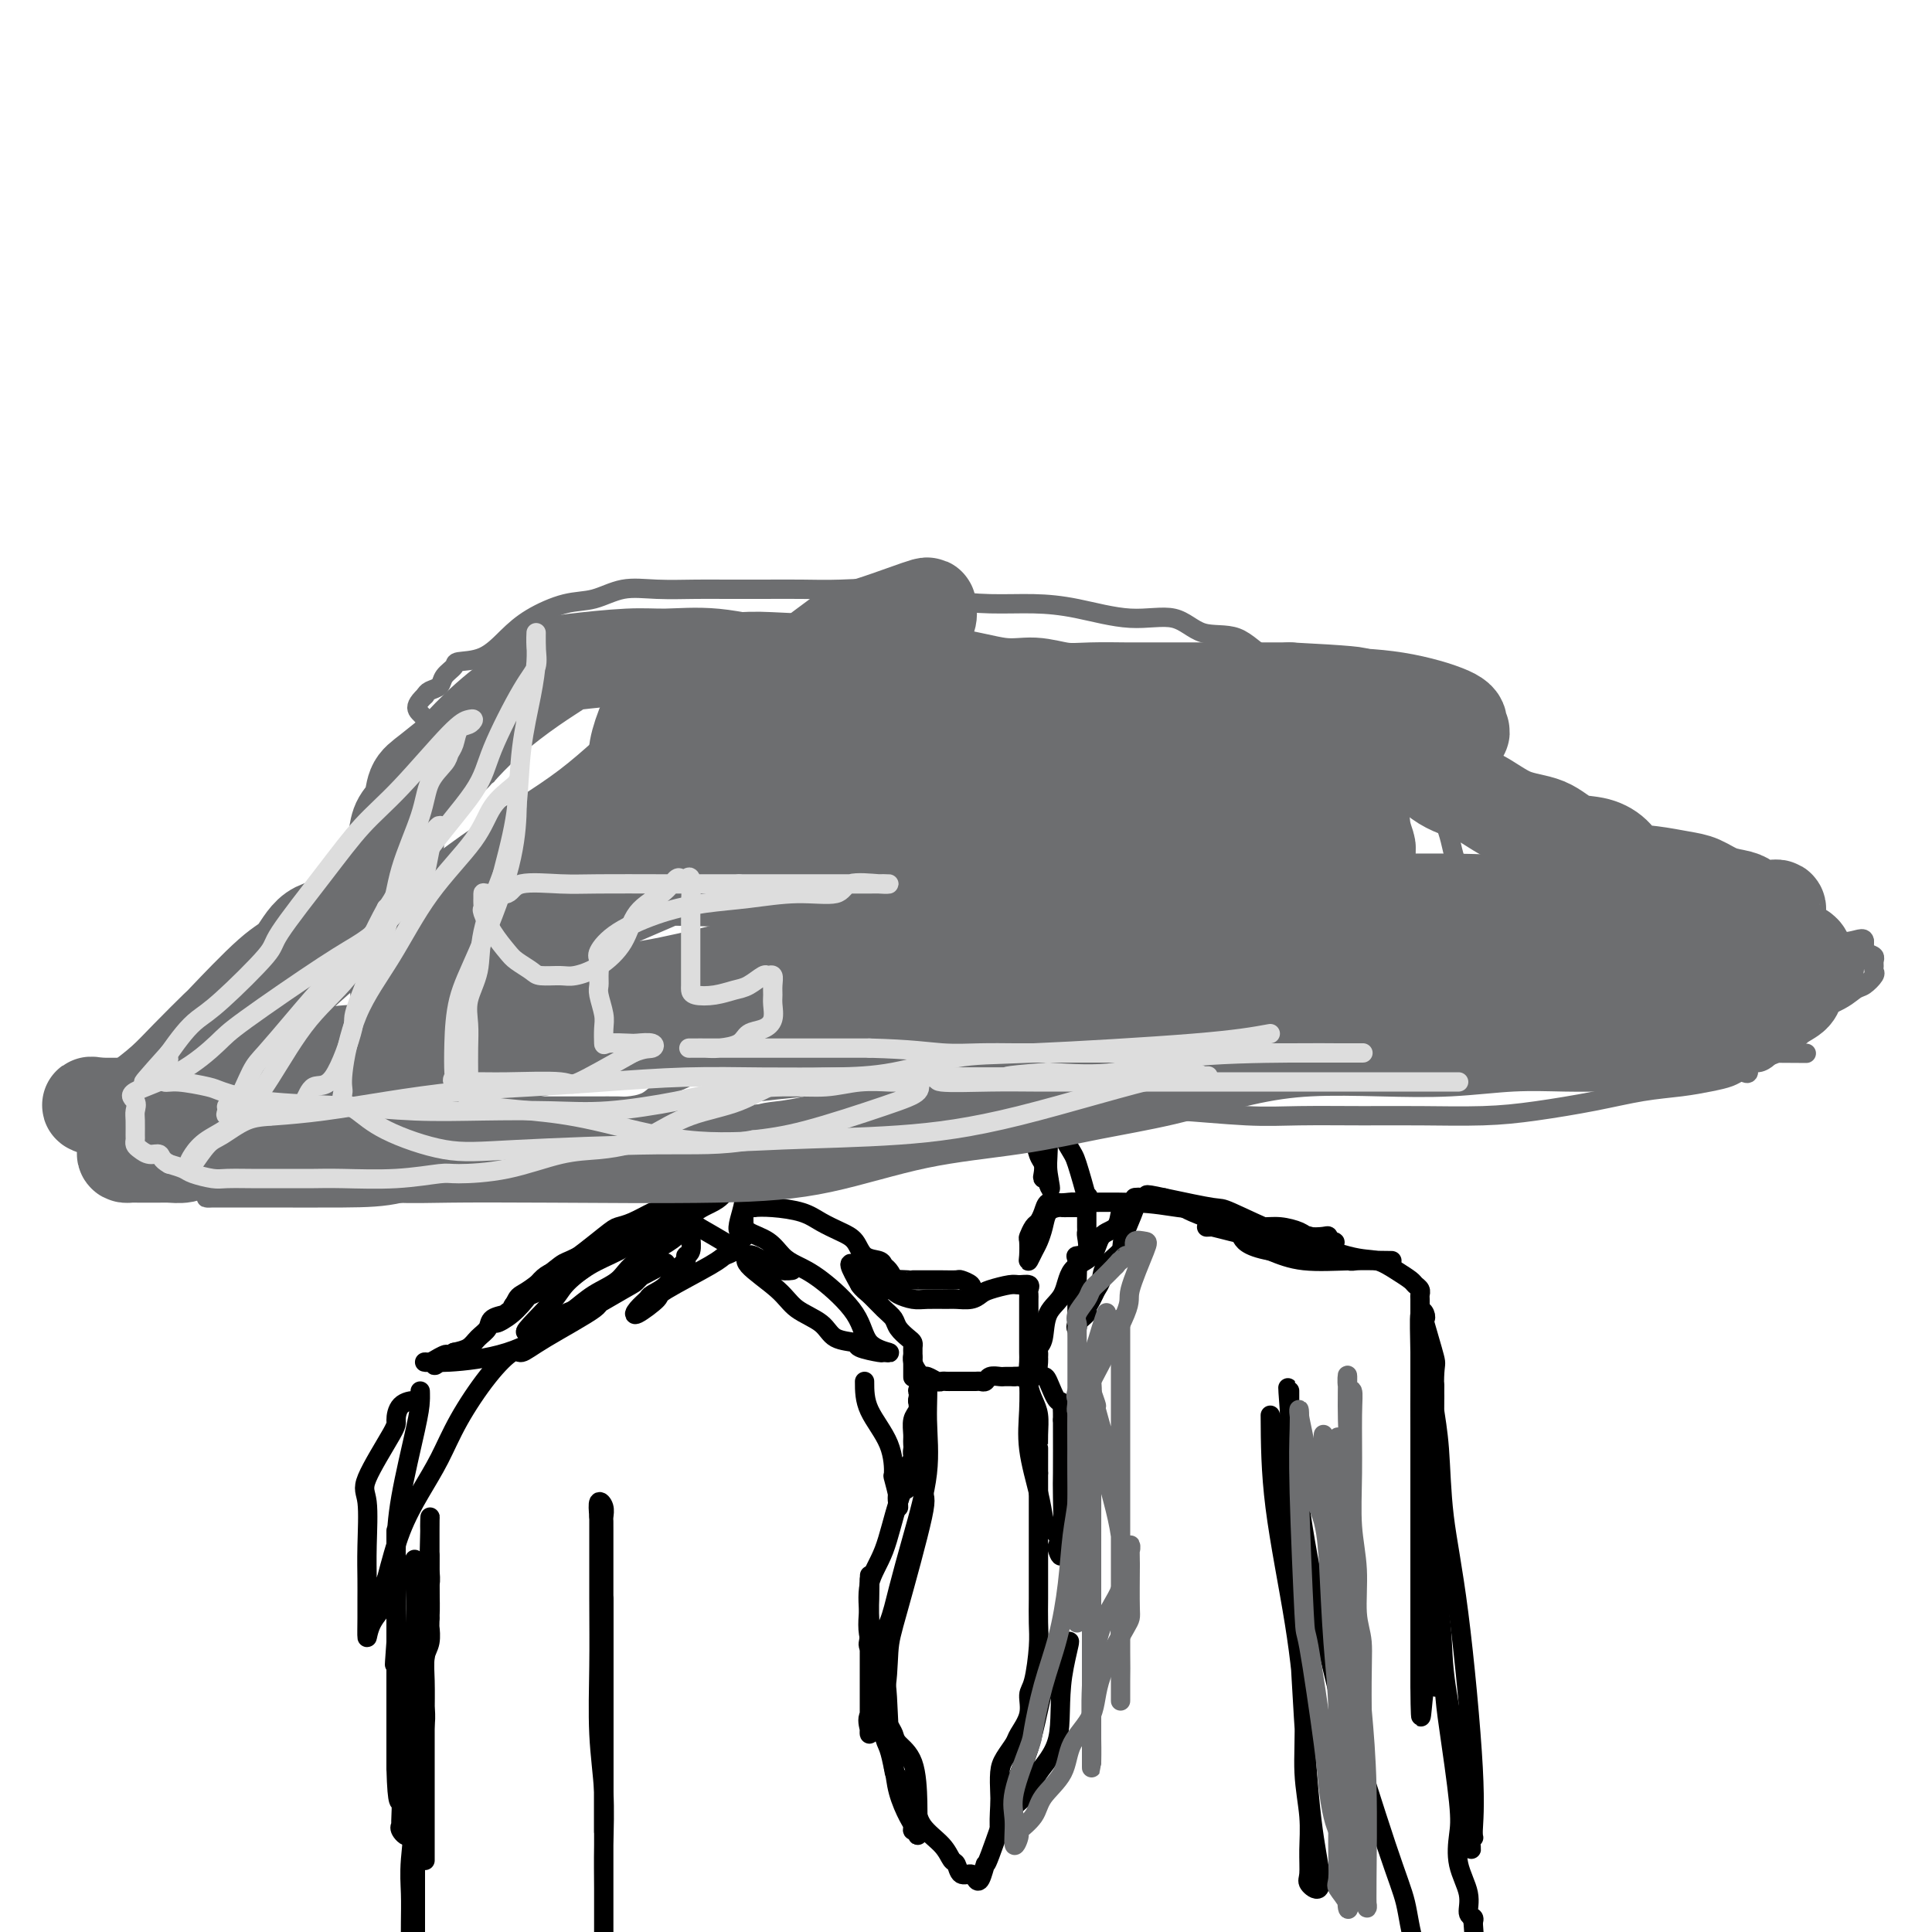 <svg viewBox='0 0 400 400' version='1.1' xmlns='http://www.w3.org/2000/svg' xmlns:xlink='http://www.w3.org/1999/xlink'><g fill='none' stroke='#000000' stroke-width='4' stroke-linecap='round' stroke-linejoin='round'><path d='M143,234c0.000,0.273 0.000,0.546 0,2c-0.000,1.454 -0.000,4.089 0,7c0.000,2.911 0.001,6.097 0,8c-0.001,1.903 -0.005,2.523 0,3c0.005,0.477 0.017,0.810 0,1c-0.017,0.190 -0.063,0.238 0,1c0.063,0.762 0.237,2.238 0,3c-0.237,0.762 -0.883,0.810 -1,1c-0.117,0.190 0.296,0.522 0,1c-0.296,0.478 -1.301,1.100 -2,2c-0.699,0.900 -1.091,2.076 -2,3c-0.909,0.924 -2.333,1.596 -3,2c-0.667,0.404 -0.576,0.540 -1,1c-0.424,0.460 -1.364,1.245 -2,2c-0.636,0.755 -0.967,1.481 0,1c0.967,-0.481 3.232,-2.170 4,-3c0.768,-0.830 0.037,-0.803 2,-2c1.963,-1.197 6.619,-3.620 9,-5c2.381,-1.380 2.487,-1.718 3,-2c0.513,-0.282 1.432,-0.509 2,-1c0.568,-0.491 0.784,-1.245 1,-2'/><path d='M153,257c3.188,-2.346 0.658,-1.213 0,-2c-0.658,-0.787 0.556,-3.496 1,-6c0.444,-2.504 0.119,-4.803 0,-7c-0.119,-2.197 -0.032,-4.292 0,-6c0.032,-1.708 0.009,-3.029 0,-4c-0.009,-0.971 -0.002,-1.592 0,-2c0.002,-0.408 0.001,-0.605 0,-1c-0.001,-0.395 -0.000,-0.990 0,-1c0.000,-0.010 -0.000,0.563 0,2c0.000,1.437 0.002,3.737 0,5c-0.002,1.263 -0.006,1.487 0,2c0.006,0.513 0.023,1.313 0,2c-0.023,0.687 -0.086,1.259 0,2c0.086,0.741 0.320,1.649 0,2c-0.320,0.351 -1.195,0.144 -2,1c-0.805,0.856 -1.540,2.774 -3,4c-1.460,1.226 -3.646,1.759 -5,3c-1.354,1.241 -1.875,3.191 -4,5c-2.125,1.809 -5.852,3.478 -8,5c-2.148,1.522 -2.716,2.899 -4,4c-1.284,1.101 -3.286,1.927 -5,3c-1.714,1.073 -3.142,2.392 -4,3c-0.858,0.608 -1.148,0.503 -2,1c-0.852,0.497 -2.268,1.595 -3,2c-0.732,0.405 -0.781,0.116 -1,0c-0.219,-0.116 -0.610,-0.058 -1,0'/><path d='M112,274c-6.452,4.364 -1.582,-0.226 1,-3c2.582,-2.774 2.877,-3.732 4,-5c1.123,-1.268 3.075,-2.845 5,-4c1.925,-1.155 3.824,-1.889 6,-3c2.176,-1.111 4.628,-2.598 7,-4c2.372,-1.402 4.664,-2.717 6,-4c1.336,-1.283 1.716,-2.532 2,-4c0.284,-1.468 0.472,-3.154 1,-4c0.528,-0.846 1.394,-0.852 2,-1c0.606,-0.148 0.950,-0.439 1,-1c0.050,-0.561 -0.195,-1.393 0,-2c0.195,-0.607 0.831,-0.990 1,-1c0.169,-0.010 -0.127,0.353 0,1c0.127,0.647 0.679,1.578 0,3c-0.679,1.422 -2.588,3.334 -5,5c-2.412,1.666 -5.328,3.087 -7,4c-1.672,0.913 -2.101,1.320 -5,3c-2.899,1.680 -8.268,4.635 -11,6c-2.732,1.365 -2.826,1.142 -4,2c-1.174,0.858 -3.428,2.797 -5,4c-1.572,1.203 -2.462,1.670 -3,2c-0.538,0.330 -0.725,0.523 -1,1c-0.275,0.477 -0.637,1.239 -1,2'/><path d='M106,271c-6.039,4.339 -2.636,3.188 0,1c2.636,-2.188 4.503,-5.411 6,-7c1.497,-1.589 2.622,-1.544 5,-3c2.378,-1.456 6.008,-4.415 8,-6c1.992,-1.585 2.345,-1.798 3,-2c0.655,-0.202 1.614,-0.392 3,-1c1.386,-0.608 3.201,-1.633 4,-2c0.799,-0.367 0.582,-0.077 1,0c0.418,0.077 1.471,-0.061 1,0c-0.471,0.061 -2.466,0.321 -5,2c-2.534,1.679 -5.608,4.779 -8,7c-2.392,2.221 -4.102,3.564 -7,5c-2.898,1.436 -6.985,2.965 -9,4c-2.015,1.035 -1.958,1.575 -2,2c-0.042,0.425 -0.185,0.733 -1,1c-0.815,0.267 -2.304,0.491 -3,1c-0.696,0.509 -0.599,1.301 -1,2c-0.401,0.699 -1.300,1.303 -2,2c-0.700,0.697 -1.200,1.485 -2,2c-0.800,0.515 -1.900,0.758 -3,1'/><path d='M94,280c-6.760,4.729 -3.161,2.053 -2,1c1.161,-1.053 -0.115,-0.482 -1,0c-0.885,0.482 -1.377,0.873 -2,1c-0.623,0.127 -1.375,-0.012 -1,0c0.375,0.012 1.877,0.174 5,0c3.123,-0.174 7.867,-0.685 12,-2c4.133,-1.315 7.653,-3.433 12,-6c4.347,-2.567 9.519,-5.583 12,-7c2.481,-1.417 2.270,-1.234 3,-2c0.730,-0.766 2.401,-2.480 3,-3c0.599,-0.520 0.128,0.153 1,0c0.872,-0.153 3.089,-1.133 1,0c-2.089,1.133 -8.483,4.377 -11,6c-2.517,1.623 -1.157,1.623 -3,3c-1.843,1.377 -6.888,4.130 -10,6c-3.112,1.870 -4.292,2.858 -5,3c-0.708,0.142 -0.944,-0.562 -2,0c-1.056,0.562 -2.933,2.390 -5,5c-2.067,2.610 -4.325,6.003 -6,9c-1.675,2.997 -2.769,5.597 -4,8c-1.231,2.403 -2.601,4.608 -4,7c-1.399,2.392 -2.828,4.969 -4,8c-1.172,3.031 -2.086,6.515 -3,10'/><path d='M80,327c-3.370,7.737 -1.295,6.079 -1,6c0.295,-0.079 -1.189,1.422 -2,3c-0.811,1.578 -0.950,3.231 -1,3c-0.050,-0.231 -0.012,-2.348 0,-4c0.012,-1.652 -0.002,-2.838 0,-4c0.002,-1.162 0.018,-2.301 0,-4c-0.018,-1.699 -0.072,-3.959 0,-7c0.072,-3.041 0.269,-6.863 0,-9c-0.269,-2.137 -1.004,-2.587 0,-5c1.004,-2.413 3.747,-6.788 5,-9c1.253,-2.212 1.015,-2.262 1,-3c-0.015,-0.738 0.192,-2.165 1,-3c0.808,-0.835 2.215,-1.078 3,-1c0.785,0.078 0.946,0.478 1,0c0.054,-0.478 0.000,-1.833 0,-2c-0.000,-0.167 0.052,0.856 0,2c-0.052,1.144 -0.210,2.410 -1,6c-0.790,3.590 -2.212,9.503 -3,14c-0.788,4.497 -0.943,7.576 -1,11c-0.057,3.424 -0.015,7.191 0,10c0.015,2.809 0.004,4.660 0,6c-0.004,1.340 -0.002,2.170 0,3'/><path d='M82,340c-0.619,8.156 -0.166,3.548 0,2c0.166,-1.548 0.044,-0.034 0,1c-0.044,1.034 -0.012,1.587 0,2c0.012,0.413 0.003,0.686 0,1c-0.003,0.314 -0.001,0.668 0,1c0.001,0.332 0.000,0.641 0,1c-0.000,0.359 -0.000,0.769 0,1c0.000,0.231 0.000,0.283 0,-2c-0.000,-2.283 -0.000,-6.901 0,-10c0.000,-3.099 0.000,-4.679 0,-6c-0.000,-1.321 -0.000,-2.384 0,-4c0.000,-1.616 0.000,-3.784 0,-5c-0.000,-1.216 -0.000,-1.481 0,-2c0.000,-0.519 0.000,-1.291 0,-2c-0.000,-0.709 -0.000,-1.353 0,-1c0.000,0.353 0.000,1.705 0,4c-0.000,2.295 -0.000,5.534 0,8c0.000,2.466 0.000,4.161 0,6c-0.000,1.839 -0.000,3.823 0,7c0.000,3.177 0.000,7.548 0,11c-0.000,3.452 -0.000,5.986 0,8c0.000,2.014 0.000,3.507 0,5'/><path d='M82,366c0.229,8.783 0.800,6.739 1,7c0.200,0.261 0.029,2.826 0,4c-0.029,1.174 0.083,0.957 0,1c-0.083,0.043 -0.363,0.346 0,1c0.363,0.654 1.368,1.659 2,1c0.632,-0.659 0.891,-2.982 1,-4c0.109,-1.018 0.068,-0.731 0,-3c-0.068,-2.269 -0.161,-7.095 0,-11c0.161,-3.905 0.578,-6.888 1,-10c0.422,-3.112 0.849,-6.352 1,-9c0.151,-2.648 0.026,-4.705 0,-6c-0.026,-1.295 0.045,-1.828 0,-3c-0.045,-1.172 -0.208,-2.983 0,-4c0.208,-1.017 0.788,-1.239 1,-2c0.212,-0.761 0.057,-2.061 0,-3c-0.057,-0.939 -0.015,-1.516 0,-2c0.015,-0.484 0.004,-0.876 0,-1c-0.004,-0.124 -0.001,0.018 0,1c0.001,0.982 0.000,2.803 0,4c-0.000,1.197 -0.000,1.771 0,3c0.000,1.229 0.000,3.115 0,5'/><path d='M89,335c-0.016,2.316 -0.057,1.606 0,2c0.057,0.394 0.211,1.892 0,3c-0.211,1.108 -0.789,1.826 -1,3c-0.211,1.174 -0.057,2.803 0,5c0.057,2.197 0.015,4.962 0,7c-0.015,2.038 -0.004,3.348 0,5c0.004,1.652 0.001,3.645 0,5c-0.001,1.355 -0.000,2.071 0,3c0.000,0.929 0.000,2.070 0,3c-0.000,0.930 -0.000,1.648 0,2c0.000,0.352 0.000,0.336 0,1c-0.000,0.664 -0.000,2.006 0,3c0.000,0.994 -0.000,1.639 0,2c0.000,0.361 0.000,0.440 0,1c-0.000,0.560 -0.000,1.603 0,2c0.000,0.397 0.000,0.149 0,1c-0.000,0.851 -0.000,2.800 0,2c0.000,-0.800 0.001,-4.351 0,-6c-0.001,-1.649 -0.004,-1.396 0,-2c0.004,-0.604 0.015,-2.064 0,-6c-0.015,-3.936 -0.056,-10.349 0,-13c0.056,-2.651 0.207,-1.540 0,-5c-0.207,-3.460 -0.774,-11.491 -1,-16c-0.226,-4.509 -0.112,-5.497 0,-6c0.112,-0.503 0.223,-0.520 0,-1c-0.223,-0.480 -0.778,-1.423 -1,-2c-0.222,-0.577 -0.111,-0.789 0,-1'/><path d='M86,327c-0.309,-8.532 -0.083,-1.863 0,2c0.083,3.863 0.022,4.920 0,7c-0.022,2.080 -0.006,5.181 0,9c0.006,3.819 0.002,8.354 0,12c-0.002,3.646 -0.000,6.402 0,9c0.000,2.598 0.000,5.038 0,7c-0.000,1.962 -0.000,3.447 0,5c0.000,1.553 0.000,3.175 0,5c-0.000,1.825 -0.000,3.853 0,6c0.000,2.147 0.000,4.411 0,6c-0.000,1.589 -0.000,2.501 0,3c0.000,0.499 0.000,0.584 0,1c-0.000,0.416 -0.000,1.163 0,2c0.000,0.837 0.000,1.766 0,1c-0.000,-0.766 -0.001,-3.226 0,-4c0.001,-0.774 0.003,0.137 0,-1c-0.003,-1.137 -0.012,-4.321 0,-9c0.012,-4.679 0.044,-10.852 0,-14c-0.044,-3.148 -0.166,-3.271 0,-7c0.166,-3.729 0.619,-11.066 1,-16c0.381,-4.934 0.691,-7.467 1,-10'/><path d='M88,341c0.536,-10.581 0.876,-7.032 1,-7c0.124,0.032 0.034,-3.453 0,-6c-0.034,-2.547 -0.011,-4.157 0,-6c0.011,-1.843 0.009,-3.920 0,-5c-0.009,-1.080 -0.026,-1.162 0,-2c0.026,-0.838 0.094,-2.431 0,2c-0.094,4.431 -0.351,14.885 -1,23c-0.649,8.115 -1.691,13.889 -2,19c-0.309,5.111 0.113,9.558 0,14c-0.113,4.442 -0.762,8.879 -1,12c-0.238,3.121 -0.064,4.928 0,7c0.064,2.072 0.017,4.411 0,6c-0.017,1.589 -0.005,2.428 0,3c0.005,0.572 0.001,0.878 0,1c-0.001,0.122 -0.001,0.061 0,0'/><path d='M125,318c-0.000,3.898 -0.000,7.795 0,13c0.000,5.205 0.000,11.717 0,18c-0.000,6.283 -0.000,12.336 0,16c0.000,3.664 0.000,4.937 0,6c-0.000,1.063 -0.000,1.915 0,3c0.000,1.085 0.000,2.404 0,3c-0.000,0.596 -0.000,0.467 0,1c0.000,0.533 0.000,1.726 0,1c-0.000,-0.726 -0.000,-3.370 0,-5c0.000,-1.630 0.000,-2.245 0,-4c-0.000,-1.755 -0.000,-4.649 0,-11c0.000,-6.351 0.000,-16.160 0,-22c-0.000,-5.840 -0.000,-7.711 0,-9c0.000,-1.289 0.001,-1.998 0,-4c-0.001,-2.002 -0.004,-5.299 0,-7c0.004,-1.701 0.015,-1.807 0,-2c-0.015,-0.193 -0.056,-0.475 0,-1c0.056,-0.525 0.207,-1.295 0,-2c-0.207,-0.705 -0.774,-1.344 -1,-1c-0.226,0.344 -0.113,1.672 0,3'/><path d='M124,314c-0.004,3.651 -0.015,11.278 0,17c0.015,5.722 0.057,9.540 0,14c-0.057,4.460 -0.211,9.564 0,14c0.211,4.436 0.789,8.205 1,12c0.211,3.795 0.057,7.617 0,11c-0.057,3.383 -0.015,6.328 0,9c0.015,2.672 0.004,5.073 0,7c-0.004,1.927 -0.001,3.382 0,4c0.001,0.618 0.000,0.398 0,1c-0.000,0.602 -0.000,2.024 0,2c0.000,-0.024 0.000,-1.494 0,-3c-0.000,-1.506 -0.000,-3.048 0,-6c0.000,-2.952 0.000,-7.314 0,-12c-0.000,-4.686 -0.000,-9.698 0,-14c0.000,-4.302 0.000,-7.896 0,-12c-0.000,-4.104 -0.000,-8.720 0,-12c0.000,-3.280 0.000,-5.224 0,-7c-0.000,-1.776 -0.000,-3.382 0,-5c0.000,-1.618 0.000,-3.246 0,-3c-0.000,0.246 -0.000,2.367 0,4c0.000,1.633 0.000,2.777 0,6c-0.000,3.223 -0.000,8.524 0,13c0.000,4.476 0.000,8.128 0,11c-0.000,2.872 -0.000,4.966 0,6c0.000,1.034 0.000,1.010 0,1c-0.000,-0.010 -0.000,-0.005 0,0'/><path d='M141,251c0.423,0.591 0.846,1.182 2,2c1.154,0.818 3.041,1.864 5,3c1.959,1.136 3.992,2.361 5,3c1.008,0.639 0.993,0.692 2,1c1.007,0.308 3.038,0.871 4,1c0.962,0.129 0.856,-0.176 1,0c0.144,0.176 0.540,0.833 1,1c0.460,0.167 0.985,-0.155 1,0c0.015,0.155 -0.482,0.789 0,1c0.482,0.211 1.941,0.001 2,0c0.059,-0.001 -1.283,0.207 -2,0c-0.717,-0.207 -0.811,-0.829 -1,-1c-0.189,-0.171 -0.474,0.108 -1,0c-0.526,-0.108 -1.293,-0.602 -2,-1c-0.707,-0.398 -1.353,-0.699 -2,-1'/><path d='M156,260c-1.069,-0.364 -0.743,-0.275 -1,0c-0.257,0.275 -1.099,0.736 0,2c1.099,1.264 4.138,3.333 6,5c1.862,1.667 2.548,2.933 4,4c1.452,1.067 3.672,1.936 5,3c1.328,1.064 1.765,2.323 3,3c1.235,0.677 3.266,0.771 4,1c0.734,0.229 0.169,0.594 1,1c0.831,0.406 3.058,0.853 4,1c0.942,0.147 0.598,-0.005 1,0c0.402,0.005 1.549,0.167 1,0c-0.549,-0.167 -2.794,-0.663 -4,-2c-1.206,-1.337 -1.374,-3.517 -3,-6c-1.626,-2.483 -4.709,-5.270 -7,-7c-2.291,-1.730 -3.791,-2.403 -5,-3c-1.209,-0.597 -2.128,-1.119 -3,-2c-0.872,-0.881 -1.698,-2.120 -3,-3c-1.302,-0.880 -3.081,-1.401 -4,-2c-0.919,-0.599 -0.978,-1.277 -1,-2c-0.022,-0.723 -0.006,-1.492 0,-2c0.006,-0.508 0.003,-0.754 0,-1'/><path d='M154,250c0.054,-0.776 0.688,-0.216 1,0c0.312,0.216 0.303,0.089 1,0c0.697,-0.089 2.102,-0.138 4,0c1.898,0.138 4.289,0.464 6,1c1.711,0.536 2.742,1.281 4,2c1.258,0.719 2.743,1.411 4,2c1.257,0.589 2.287,1.074 3,2c0.713,0.926 1.109,2.293 2,3c0.891,0.707 2.276,0.753 3,1c0.724,0.247 0.787,0.693 1,1c0.213,0.307 0.576,0.475 1,1c0.424,0.525 0.909,1.407 1,2c0.091,0.593 -0.210,0.897 0,1c0.210,0.103 0.933,0.004 1,0c0.067,-0.004 -0.520,0.087 -1,0c-0.480,-0.087 -0.852,-0.352 -2,-1c-1.148,-0.648 -3.073,-1.679 -4,-2c-0.927,-0.321 -0.857,0.069 -1,0c-0.143,-0.069 -0.500,-0.595 -1,-1c-0.500,-0.405 -1.143,-0.687 -1,0c0.143,0.687 1.071,2.344 2,4'/><path d='M178,266c0.611,0.916 1.137,1.205 2,2c0.863,0.795 2.063,2.097 3,3c0.937,0.903 1.610,1.408 2,2c0.390,0.592 0.497,1.272 1,2c0.503,0.728 1.403,1.505 2,2c0.597,0.495 0.892,0.709 1,1c0.108,0.291 0.029,0.658 0,1c-0.029,0.342 -0.008,0.658 0,1c0.008,0.342 0.002,0.708 0,1c-0.002,0.292 -0.001,0.510 0,1c0.001,0.490 0.000,1.253 0,2c-0.000,0.747 -0.000,1.477 0,1c0.000,-0.477 0.000,-2.161 0,-3c-0.000,-0.839 -0.000,-0.833 0,-1c0.000,-0.167 0.000,-0.506 0,-1c-0.000,-0.494 -0.000,-1.141 0,-1c0.000,0.141 0.000,1.071 0,2'/><path d='M189,281c-0.047,-0.342 -0.163,0.305 0,1c0.163,0.695 0.607,1.440 1,2c0.393,0.560 0.735,0.935 1,1c0.265,0.065 0.452,-0.179 1,0c0.548,0.179 1.456,0.780 2,1c0.544,0.220 0.722,0.059 1,0c0.278,-0.059 0.656,-0.016 1,0c0.344,0.016 0.656,0.004 1,0c0.344,-0.004 0.722,-0.001 1,0c0.278,0.001 0.456,0.001 1,0c0.544,-0.001 1.454,-0.004 2,0c0.546,0.004 0.727,0.015 1,0c0.273,-0.015 0.636,-0.057 1,0c0.364,0.057 0.727,0.211 1,0c0.273,-0.211 0.454,-0.789 1,-1c0.546,-0.211 1.456,-0.057 2,0c0.544,0.057 0.724,0.015 1,0c0.276,-0.015 0.650,-0.004 1,0c0.350,0.004 0.675,0.002 1,0'/><path d='M210,285c2.580,-0.164 1.031,-0.075 1,0c-0.031,0.075 1.456,0.134 2,0c0.544,-0.134 0.146,-0.462 0,-1c-0.146,-0.538 -0.039,-1.285 0,-2c0.039,-0.715 0.010,-1.399 0,-2c-0.010,-0.601 -0.003,-1.120 0,-2c0.003,-0.880 0.001,-2.120 0,-3c-0.001,-0.880 -0.001,-1.402 0,-2c0.001,-0.598 0.002,-1.274 0,-2c-0.002,-0.726 -0.007,-1.501 0,-2c0.007,-0.499 0.026,-0.723 0,-1c-0.026,-0.277 -0.097,-0.607 0,-1c0.097,-0.393 0.363,-0.849 0,-1c-0.363,-0.151 -1.356,0.002 -2,0c-0.644,-0.002 -0.939,-0.158 -2,0c-1.061,0.158 -2.887,0.631 -4,1c-1.113,0.369 -1.512,0.635 -2,1c-0.488,0.365 -1.064,0.831 -2,1c-0.936,0.169 -2.233,0.042 -3,0c-0.767,-0.042 -1.004,-0.000 -2,0c-0.996,0.000 -2.752,-0.041 -4,0c-1.248,0.041 -1.990,0.165 -3,0c-1.010,-0.165 -2.289,-0.619 -3,-1c-0.711,-0.381 -0.856,-0.691 -1,-1'/><path d='M185,267c-2.650,-0.244 -1.276,0.145 -1,0c0.276,-0.145 -0.545,-0.823 -1,-1c-0.455,-0.177 -0.544,0.149 -1,0c-0.456,-0.149 -1.280,-0.772 0,-1c1.280,-0.228 4.666,-0.061 6,0c1.334,0.061 0.618,0.016 1,0c0.382,-0.016 1.861,-0.001 3,0c1.139,0.001 1.937,-0.010 3,0c1.063,0.010 2.390,0.041 3,0c0.610,-0.041 0.504,-0.155 1,0c0.496,0.155 1.595,0.580 2,1c0.405,0.420 0.116,0.834 0,1c-0.116,0.166 -0.058,0.083 0,0'/><path d='M179,286c0.002,1.926 0.004,3.851 1,6c0.996,2.149 2.985,4.521 4,7c1.015,2.479 1.057,5.063 1,6c-0.057,0.937 -0.214,0.226 0,1c0.214,0.774 0.797,3.034 1,4c0.203,0.966 0.025,0.637 0,1c-0.025,0.363 0.102,1.417 0,1c-0.102,-0.417 -0.434,-2.304 0,-3c0.434,-0.696 1.633,-0.202 2,-1c0.367,-0.798 -0.099,-2.889 0,-4c0.099,-1.111 0.762,-1.242 1,-2c0.238,-0.758 0.050,-2.142 0,-3c-0.050,-0.858 0.038,-1.189 0,-2c-0.038,-0.811 -0.203,-2.103 0,-3c0.203,-0.897 0.772,-1.399 1,-2c0.228,-0.601 0.114,-1.300 0,-2'/><path d='M190,290c0.554,-3.496 -0.063,-2.235 0,-2c0.063,0.235 0.804,-0.555 1,-1c0.196,-0.445 -0.152,-0.546 0,-1c0.152,-0.454 0.805,-1.260 1,0c0.195,1.260 -0.069,4.587 0,8c0.069,3.413 0.469,6.911 0,11c-0.469,4.089 -1.808,8.770 -3,13c-1.192,4.230 -2.236,8.011 -3,11c-0.764,2.989 -1.249,5.188 -2,7c-0.751,1.812 -1.770,3.236 -2,4c-0.230,0.764 0.328,0.866 0,1c-0.328,0.134 -1.543,0.298 -2,0c-0.457,-0.298 -0.157,-1.059 0,-2c0.157,-0.941 0.169,-2.063 0,-4c-0.169,-1.937 -0.520,-4.689 0,-7c0.520,-2.311 1.912,-4.182 3,-7c1.088,-2.818 1.871,-6.583 3,-10c1.129,-3.417 2.604,-6.488 3,-8c0.396,-1.512 -0.286,-1.467 0,-3c0.286,-1.533 1.538,-4.643 2,-6c0.462,-1.357 0.132,-0.959 0,-1c-0.132,-0.041 -0.066,-0.520 0,-1'/><path d='M191,292c1.703,-5.878 0.461,-2.572 0,-1c-0.461,1.572 -0.140,1.410 0,2c0.140,0.590 0.101,1.930 0,5c-0.101,3.070 -0.262,7.869 0,10c0.262,2.131 0.949,1.595 0,6c-0.949,4.405 -3.532,13.751 -5,19c-1.468,5.249 -1.819,6.402 -2,9c-0.181,2.598 -0.192,6.641 -1,9c-0.808,2.359 -2.413,3.035 -3,4c-0.587,0.965 -0.157,2.218 0,3c0.157,0.782 0.042,1.093 0,1c-0.042,-0.093 -0.011,-0.589 0,-1c0.011,-0.411 0.003,-0.736 0,-3c-0.003,-2.264 -0.001,-6.466 0,-9c0.001,-2.534 0.000,-3.402 0,-5c-0.000,-1.598 -0.000,-3.928 0,-6c0.000,-2.072 0.000,-3.885 0,-5c-0.000,-1.115 -0.000,-1.531 0,-2c0.000,-0.469 0.000,-0.991 0,-1c-0.000,-0.009 -0.000,0.496 0,1'/><path d='M180,328c0.045,-4.373 0.159,-0.307 0,3c-0.159,3.307 -0.591,5.853 0,8c0.591,2.147 2.203,3.895 3,7c0.797,3.105 0.778,7.567 1,11c0.222,3.433 0.685,5.838 1,8c0.315,2.162 0.480,4.081 1,6c0.520,1.919 1.393,3.840 2,5c0.607,1.160 0.947,1.560 1,2c0.053,0.440 -0.182,0.919 0,1c0.182,0.081 0.780,-0.236 1,0c0.220,0.236 0.063,1.024 0,1c-0.063,-0.024 -0.030,-0.860 0,-2c0.030,-1.140 0.058,-2.583 0,-5c-0.058,-2.417 -0.201,-5.807 -1,-8c-0.799,-2.193 -2.253,-3.187 -3,-4c-0.747,-0.813 -0.786,-1.443 -1,-2c-0.214,-0.557 -0.604,-1.042 -1,-2c-0.396,-0.958 -0.797,-2.391 -1,-2c-0.203,0.391 -0.209,2.605 0,4c0.209,1.395 0.631,1.970 1,3c0.369,1.030 0.684,2.515 1,4'/><path d='M185,366c0.216,1.609 0.257,1.132 1,2c0.743,0.868 2.188,3.082 3,5c0.812,1.918 0.990,3.541 2,5c1.010,1.459 2.852,2.754 4,4c1.148,1.246 1.603,2.442 2,3c0.397,0.558 0.736,0.479 1,1c0.264,0.521 0.453,1.644 1,2c0.547,0.356 1.452,-0.054 2,0c0.548,0.054 0.737,0.570 1,1c0.263,0.430 0.598,0.772 1,0c0.402,-0.772 0.870,-2.657 1,-3c0.130,-0.343 -0.079,0.858 1,-2c1.079,-2.858 3.446,-9.773 5,-14c1.554,-4.227 2.296,-5.766 3,-8c0.704,-2.234 1.369,-5.163 2,-8c0.631,-2.837 1.227,-5.581 2,-7c0.773,-1.419 1.723,-1.514 2,-2c0.277,-0.486 -0.118,-1.361 0,-2c0.118,-0.639 0.748,-1.040 1,-1c0.252,0.040 0.126,0.520 0,1'/><path d='M220,343c2.786,-6.900 0.750,-1.150 0,4c-0.750,5.150 -0.214,9.698 -1,13c-0.786,3.302 -2.894,5.356 -4,7c-1.106,1.644 -1.209,2.878 -2,4c-0.791,1.122 -2.268,2.133 -3,3c-0.732,0.867 -0.718,1.589 -1,2c-0.282,0.411 -0.860,0.513 -1,1c-0.140,0.487 0.158,1.361 0,2c-0.158,0.639 -0.773,1.042 -1,0c-0.227,-1.042 -0.068,-3.529 0,-5c0.068,-1.471 0.044,-1.926 0,-3c-0.044,-1.074 -0.109,-2.769 0,-4c0.109,-1.231 0.393,-2.000 1,-3c0.607,-1.000 1.539,-2.231 2,-3c0.461,-0.769 0.453,-1.076 1,-2c0.547,-0.924 1.649,-2.465 2,-4c0.351,-1.535 -0.050,-3.064 0,-4c0.050,-0.936 0.549,-1.277 1,-3c0.451,-1.723 0.853,-4.827 1,-7c0.147,-2.173 0.039,-3.416 0,-5c-0.039,-1.584 -0.011,-3.510 0,-5c0.011,-1.490 0.003,-2.544 0,-4c-0.003,-1.456 -0.001,-3.315 0,-6c0.001,-2.685 0.000,-6.196 0,-9c-0.000,-2.804 -0.000,-4.902 0,-7'/><path d='M215,305c0.003,-6.574 0.011,-5.011 0,-5c-0.011,0.011 -0.042,-1.532 0,-3c0.042,-1.468 0.155,-2.860 0,-4c-0.155,-1.140 -0.579,-2.028 -1,-3c-0.421,-0.972 -0.838,-2.028 -1,-3c-0.162,-0.972 -0.068,-1.858 0,-1c0.068,0.858 0.111,3.462 0,6c-0.111,2.538 -0.376,5.011 0,8c0.376,2.989 1.393,6.493 2,9c0.607,2.507 0.803,4.018 1,5c0.197,0.982 0.396,1.436 1,2c0.604,0.564 1.612,1.237 2,2c0.388,0.763 0.157,1.617 0,2c-0.157,0.383 -0.238,0.296 0,1c0.238,0.704 0.796,2.199 1,0c0.204,-2.199 0.055,-8.092 0,-11c-0.055,-2.908 -0.016,-2.831 0,-5c0.016,-2.169 0.008,-6.585 0,-11'/><path d='M220,294c0.038,-4.854 -0.368,-3.489 -1,-4c-0.632,-0.511 -1.490,-2.896 -2,-4c-0.510,-1.104 -0.672,-0.926 -1,-1c-0.328,-0.074 -0.821,-0.401 -1,-1c-0.179,-0.599 -0.045,-1.470 0,-2c0.045,-0.530 -0.001,-0.718 0,-1c0.001,-0.282 0.049,-0.657 0,-1c-0.049,-0.343 -0.195,-0.655 0,-1c0.195,-0.345 0.732,-0.723 1,-2c0.268,-1.277 0.269,-3.452 1,-5c0.731,-1.548 2.192,-2.468 3,-4c0.808,-1.532 0.962,-3.675 2,-5c1.038,-1.325 2.960,-1.832 4,-3c1.040,-1.168 1.196,-2.997 2,-4c0.804,-1.003 2.254,-1.180 3,-2c0.746,-0.820 0.788,-2.282 1,-3c0.212,-0.718 0.596,-0.693 1,-1c0.404,-0.307 0.830,-0.945 1,-1c0.170,-0.055 0.085,0.472 0,1'/><path d='M234,250c2.419,-2.476 -0.034,2.334 -1,5c-0.966,2.666 -0.443,3.189 -1,4c-0.557,0.811 -2.192,1.909 -3,3c-0.808,1.091 -0.789,2.175 -1,3c-0.211,0.825 -0.653,1.390 -1,2c-0.347,0.610 -0.601,1.266 -1,2c-0.399,0.734 -0.944,1.548 -1,2c-0.056,0.452 0.377,0.543 0,1c-0.377,0.457 -1.565,1.282 -2,2c-0.435,0.718 -0.117,1.331 0,1c0.117,-0.331 0.032,-1.605 0,-3c-0.032,-1.395 -0.011,-2.909 0,-4c0.011,-1.091 0.010,-1.757 0,-2c-0.010,-0.243 -0.031,-0.061 0,-1c0.031,-0.939 0.113,-2.997 0,-4c-0.113,-1.003 -0.423,-0.952 0,-1c0.423,-0.048 1.577,-0.197 2,-1c0.423,-0.803 0.113,-2.260 0,-3c-0.113,-0.740 -0.030,-0.762 0,-1c0.030,-0.238 0.008,-0.693 0,-1c-0.008,-0.307 -0.002,-0.467 0,-1c0.002,-0.533 0.001,-1.438 0,-2c-0.001,-0.562 -0.000,-0.781 0,-1'/><path d='M225,250c0.405,-3.940 0.417,-1.789 0,-1c-0.417,0.789 -1.263,0.217 -2,0c-0.737,-0.217 -1.363,-0.079 -2,0c-0.637,0.079 -1.284,0.100 -2,0c-0.716,-0.100 -1.502,-0.321 -2,0c-0.498,0.321 -0.708,1.183 -1,2c-0.292,0.817 -0.667,1.588 -1,2c-0.333,0.412 -0.626,0.466 -1,1c-0.374,0.534 -0.829,1.549 -1,2c-0.171,0.451 -0.057,0.340 0,1c0.057,0.660 0.057,2.091 0,3c-0.057,0.909 -0.171,1.295 0,1c0.171,-0.295 0.627,-1.270 1,-2c0.373,-0.730 0.663,-1.215 1,-2c0.337,-0.785 0.720,-1.871 1,-3c0.280,-1.129 0.456,-2.303 1,-3c0.544,-0.697 1.455,-0.919 2,-1c0.545,-0.081 0.723,-0.022 1,0c0.277,0.022 0.651,0.006 1,0c0.349,-0.006 0.671,-0.002 1,0c0.329,0.002 0.664,0.001 1,0'/><path d='M223,250c1.389,-0.082 1.861,0.213 2,0c0.139,-0.213 -0.057,-0.935 0,-1c0.057,-0.065 0.365,0.525 0,-1c-0.365,-1.525 -1.403,-5.165 -2,-7c-0.597,-1.835 -0.753,-1.865 -2,-4c-1.247,-2.135 -3.586,-6.375 -5,-9c-1.414,-2.625 -1.903,-3.635 -2,-4c-0.097,-0.365 0.199,-0.085 0,-1c-0.199,-0.915 -0.892,-3.024 -1,-4c-0.108,-0.976 0.370,-0.819 0,-1c-0.370,-0.181 -1.588,-0.700 -2,0c-0.412,0.700 -0.016,2.618 0,4c0.016,1.382 -0.346,2.229 0,4c0.346,1.771 1.399,4.467 2,6c0.601,1.533 0.748,1.903 1,3c0.252,1.097 0.607,2.920 1,4c0.393,1.080 0.824,1.416 1,2c0.176,0.584 0.099,1.414 0,2c-0.099,0.586 -0.219,0.927 0,1c0.219,0.073 0.777,-0.122 1,0c0.223,0.122 0.112,0.561 0,1'/><path d='M217,245c0.928,2.664 0.249,-0.176 0,-2c-0.249,-1.824 -0.067,-2.632 0,-5c0.067,-2.368 0.018,-6.296 0,-8c-0.018,-1.704 -0.005,-1.185 0,-2c0.005,-0.815 0.001,-2.966 0,-4c-0.001,-1.034 -0.000,-0.952 0,-2c0.000,-1.048 0.000,-3.227 0,-3c-0.000,0.227 -0.000,2.859 0,5c0.000,2.141 0.000,3.789 0,5c-0.000,1.211 -0.000,1.984 0,3c0.000,1.016 0.000,2.273 0,3c-0.000,0.727 -0.000,0.922 0,1c0.000,0.078 0.000,0.039 0,0'/><path d='M153,244c0.000,0.017 0.000,0.034 0,-1c-0.000,-1.034 -0.001,-3.117 0,-6c0.001,-2.883 0.003,-6.564 0,-8c-0.003,-1.436 -0.011,-0.626 0,-1c0.011,-0.374 0.042,-1.933 0,-3c-0.042,-1.067 -0.156,-1.641 0,-1c0.156,0.641 0.581,2.497 1,4c0.419,1.503 0.830,2.652 1,4c0.170,1.348 0.098,2.893 0,4c-0.098,1.107 -0.222,1.774 0,3c0.222,1.226 0.792,3.012 1,4c0.208,0.988 0.056,1.179 0,2c-0.056,0.821 -0.015,2.272 0,3c0.015,0.728 0.004,0.735 0,1c-0.004,0.265 -0.001,0.790 0,1c0.001,0.210 0.001,0.105 0,0'/><path d='M221,249c-0.825,0.026 -1.650,0.052 1,0c2.650,-0.052 8.775,-0.182 13,0c4.225,0.182 6.551,0.675 9,1c2.449,0.325 5.020,0.482 7,1c1.980,0.518 3.369,1.396 5,2c1.631,0.604 3.505,0.933 5,1c1.495,0.067 2.611,-0.127 4,0c1.389,0.127 3.051,0.574 4,1c0.949,0.426 1.185,0.832 2,1c0.815,0.168 2.208,0.100 3,0c0.792,-0.100 0.981,-0.232 1,0c0.019,0.232 -0.134,0.826 0,1c0.134,0.174 0.554,-0.073 1,0c0.446,0.073 0.918,0.466 -1,0c-1.918,-0.466 -6.227,-1.791 -8,-2c-1.773,-0.209 -1.011,0.696 -3,0c-1.989,-0.696 -6.728,-2.995 -9,-4c-2.272,-1.005 -2.078,-0.716 -4,-1c-1.922,-0.284 -5.961,-1.142 -10,-2'/><path d='M241,248c-5.573,-1.241 -3.007,-0.342 -3,0c0.007,0.342 -2.547,0.127 -3,0c-0.453,-0.127 1.194,-0.167 3,0c1.806,0.167 3.771,0.543 5,1c1.229,0.457 1.723,0.997 4,2c2.277,1.003 6.337,2.469 8,3c1.663,0.531 0.929,0.128 3,1c2.071,0.872 6.947,3.018 10,4c3.053,0.982 4.282,0.799 6,1c1.718,0.201 3.926,0.786 5,1c1.074,0.214 1.015,0.057 2,0c0.985,-0.057 3.013,-0.016 4,0c0.987,0.016 0.934,0.006 1,0c0.066,-0.006 0.253,-0.007 1,0c0.747,0.007 2.056,0.023 1,0c-1.056,-0.023 -4.477,-0.083 -8,0c-3.523,0.083 -7.150,0.309 -10,0c-2.850,-0.309 -4.925,-1.155 -7,-2'/><path d='M263,259c-5.167,-0.944 -5.583,-2.305 -6,-3c-0.417,-0.695 -0.833,-0.723 -2,-1c-1.167,-0.277 -3.085,-0.803 -4,-1c-0.915,-0.197 -0.825,-0.067 -1,0c-0.175,0.067 -0.613,0.069 1,0c1.613,-0.069 5.278,-0.209 8,0c2.722,0.209 4.502,0.767 8,2c3.498,1.233 8.716,3.143 12,4c3.284,0.857 4.635,0.663 6,1c1.365,0.337 2.744,1.204 4,2c1.256,0.796 2.389,1.520 3,2c0.611,0.480 0.700,0.714 1,1c0.300,0.286 0.813,0.622 1,1c0.187,0.378 0.050,0.797 0,1c-0.050,0.203 -0.013,0.191 0,1c0.013,0.809 0.004,2.438 0,4c-0.004,1.562 -0.001,3.056 0,6c0.001,2.944 0.000,7.339 0,11c-0.000,3.661 -0.000,6.589 0,10c0.000,3.411 0.000,7.304 0,11c-0.000,3.696 -0.000,7.193 0,11c0.000,3.807 0.000,7.923 0,11c-0.000,3.077 -0.000,5.113 0,7c0.000,1.887 0.000,3.623 0,5c-0.000,1.377 -0.000,2.393 0,3c0.000,0.607 0.000,0.803 0,1'/><path d='M294,349c0.105,12.676 0.368,3.367 1,0c0.632,-3.367 1.633,-0.791 2,0c0.367,0.791 0.098,-0.205 0,-1c-0.098,-0.795 -0.027,-1.391 0,-6c0.027,-4.609 0.009,-13.232 0,-18c-0.009,-4.768 -0.010,-5.681 0,-9c0.010,-3.319 0.031,-9.042 0,-15c-0.031,-5.958 -0.112,-12.149 0,-15c0.112,-2.851 0.419,-2.363 0,-4c-0.419,-1.637 -1.562,-5.400 -2,-7c-0.438,-1.600 -0.170,-1.038 0,-1c0.170,0.038 0.243,-0.448 0,-1c-0.243,-0.552 -0.800,-1.171 -1,0c-0.200,1.171 -0.041,4.130 0,8c0.041,3.870 -0.034,8.650 0,16c0.034,7.350 0.179,17.269 1,24c0.821,6.731 2.318,10.274 3,14c0.682,3.726 0.547,7.634 1,12c0.453,4.366 1.492,9.191 2,13c0.508,3.809 0.483,6.602 1,9c0.517,2.398 1.576,4.399 2,6c0.424,1.601 0.212,2.800 0,4'/><path d='M304,378c1.329,9.147 0.151,3.014 0,1c-0.151,-2.014 0.723,0.093 1,1c0.277,0.907 -0.044,0.616 0,-1c0.044,-1.616 0.453,-4.555 0,-13c-0.453,-8.445 -1.768,-22.394 -3,-32c-1.232,-9.606 -2.383,-14.868 -3,-20c-0.617,-5.132 -0.701,-10.134 -1,-14c-0.299,-3.866 -0.812,-6.596 -1,-8c-0.188,-1.404 -0.051,-1.482 0,-2c0.051,-0.518 0.017,-1.477 0,-2c-0.017,-0.523 -0.015,-0.612 0,-1c0.015,-0.388 0.044,-1.076 0,4c-0.044,5.076 -0.162,15.915 0,24c0.162,8.085 0.604,13.417 1,19c0.396,5.583 0.745,11.419 1,15c0.255,3.581 0.416,4.908 1,9c0.584,4.092 1.591,10.949 2,15c0.409,4.051 0.218,5.295 0,7c-0.218,1.705 -0.465,3.871 0,6c0.465,2.129 1.640,4.220 2,6c0.360,1.780 -0.095,3.248 0,4c0.095,0.752 0.742,0.786 1,1c0.258,0.214 0.129,0.607 0,1'/><path d='M305,398c1.333,18.333 0.667,9.167 0,0'/><path d='M263,293c0.033,5.808 0.065,11.615 1,19c0.935,7.385 2.772,16.347 4,24c1.228,7.653 1.846,13.998 2,19c0.154,5.002 -0.157,8.663 0,12c0.157,3.337 0.781,6.351 1,9c0.219,2.649 0.032,4.933 0,7c-0.032,2.067 0.091,3.916 0,5c-0.091,1.084 -0.395,1.404 0,2c0.395,0.596 1.490,1.467 2,1c0.510,-0.467 0.434,-2.271 0,-5c-0.434,-2.729 -1.227,-6.381 -2,-15c-0.773,-8.619 -1.528,-22.204 -2,-31c-0.472,-8.796 -0.662,-12.803 -1,-17c-0.338,-4.197 -0.823,-8.584 -1,-12c-0.177,-3.416 -0.048,-5.862 0,-8c0.048,-2.138 0.013,-3.967 0,-5c-0.013,-1.033 -0.003,-1.271 0,-2c0.003,-0.729 0.001,-1.948 0,-3c-0.001,-1.052 -0.000,-1.937 0,-3c0.000,-1.063 0.000,-2.304 0,-2c-0.000,0.304 -0.000,2.152 0,4'/><path d='M267,292c-0.882,-13.054 -0.086,3.810 2,19c2.086,15.190 5.463,28.705 7,35c1.537,6.295 1.235,5.371 3,11c1.765,5.629 5.597,17.810 8,25c2.403,7.190 3.376,9.388 4,12c0.624,2.612 0.899,5.638 2,9c1.101,3.362 3.027,7.059 4,10c0.973,2.941 0.992,5.126 1,6c0.008,0.874 0.004,0.437 0,0'/></g>
<g fill='none' stroke='#6D6E70' stroke-width='4' stroke-linecap='round' stroke-linejoin='round'><path d='M274,297c-0.092,0.837 -0.184,1.675 0,6c0.184,4.325 0.645,12.139 1,19c0.355,6.861 0.603,12.771 1,18c0.397,5.229 0.944,9.779 1,14c0.056,4.221 -0.377,8.114 0,11c0.377,2.886 1.564,4.764 2,7c0.436,2.236 0.121,4.830 0,6c-0.121,1.170 -0.046,0.917 0,1c0.046,0.083 0.065,0.501 0,1c-0.065,0.499 -0.214,1.077 0,2c0.214,0.923 0.789,2.189 1,0c0.211,-2.189 0.056,-7.834 0,-10c-0.056,-2.166 -0.015,-0.852 0,-5c0.015,-4.148 0.004,-13.756 0,-20c-0.004,-6.244 -0.002,-9.122 0,-12'/><path d='M280,335c-0.074,-8.527 -0.759,-6.344 -1,-6c-0.241,0.344 -0.036,-1.151 0,-2c0.036,-0.849 -0.095,-1.053 0,-2c0.095,-0.947 0.418,-2.638 0,-5c-0.418,-2.362 -1.576,-5.397 -2,-8c-0.424,-2.603 -0.114,-4.775 0,-6c0.114,-1.225 0.030,-1.502 0,-2c-0.030,-0.498 -0.008,-1.217 0,-2c0.008,-0.783 0.003,-1.631 0,-2c-0.003,-0.369 -0.002,-0.259 0,-1c0.002,-0.741 0.006,-2.332 0,-1c-0.006,1.332 -0.023,5.587 0,11c0.023,5.413 0.086,11.984 0,18c-0.086,6.016 -0.321,11.479 0,18c0.321,6.521 1.196,14.102 2,20c0.804,5.898 1.536,10.113 2,14c0.464,3.887 0.660,7.445 1,10c0.340,2.555 0.824,4.108 1,5c0.176,0.892 0.044,1.123 0,1c-0.044,-0.123 -0.002,-0.600 0,-1c0.002,-0.400 -0.038,-0.723 0,-5c0.038,-4.277 0.154,-12.508 0,-19c-0.154,-6.492 -0.577,-11.246 -1,-16'/><path d='M282,354c-0.090,-9.111 0.186,-11.890 0,-14c-0.186,-2.110 -0.835,-3.551 -1,-6c-0.165,-2.449 0.153,-5.907 0,-9c-0.153,-3.093 -0.777,-5.820 -1,-9c-0.223,-3.180 -0.046,-6.814 0,-11c0.046,-4.186 -0.041,-8.925 0,-12c0.041,-3.075 0.209,-4.487 0,-5c-0.209,-0.513 -0.796,-0.125 -1,-1c-0.204,-0.875 -0.027,-3.011 0,-2c0.027,1.011 -0.098,5.169 0,9c0.098,3.831 0.419,7.336 0,14c-0.419,6.664 -1.576,16.488 -2,23c-0.424,6.512 -0.114,9.713 0,14c0.114,4.287 0.031,9.660 0,14c-0.031,4.340 -0.010,7.648 0,11c0.010,3.352 0.010,6.750 0,9c-0.010,2.250 -0.031,3.353 0,5c0.031,1.647 0.113,3.839 0,5c-0.113,1.161 -0.421,1.291 0,2c0.421,0.709 1.570,1.998 2,3c0.430,1.002 0.140,1.716 0,1c-0.140,-0.716 -0.130,-2.862 0,-6c0.130,-3.138 0.381,-7.268 0,-16c-0.381,-8.732 -1.395,-22.066 -2,-30c-0.605,-7.934 -0.803,-10.467 -1,-13'/><path d='M276,330c-0.680,-11.395 -0.878,-7.884 -1,-8c-0.122,-0.116 -0.166,-3.859 -1,-7c-0.834,-3.141 -2.458,-5.681 -3,-7c-0.542,-1.319 -0.001,-1.417 0,-3c0.001,-1.583 -0.536,-4.652 -1,-7c-0.464,-2.348 -0.853,-3.974 -1,-5c-0.147,-1.026 -0.053,-1.452 0,-1c0.053,0.452 0.063,1.783 0,4c-0.063,2.217 -0.200,5.322 0,13c0.200,7.678 0.736,19.930 1,25c0.264,5.070 0.257,2.960 1,7c0.743,4.040 2.238,14.232 3,20c0.762,5.768 0.792,7.113 1,9c0.208,1.887 0.594,4.316 1,6c0.406,1.684 0.830,2.624 1,3c0.170,0.376 0.085,0.188 0,0'/><path d='M232,273c0.000,8.042 0.000,16.085 0,23c-0.000,6.915 -0.000,12.704 0,18c0.000,5.296 0.000,10.101 0,14c-0.000,3.899 -0.000,6.893 0,9c0.000,2.107 0.000,3.328 0,5c-0.000,1.672 -0.000,3.796 0,5c0.000,1.204 0.000,1.489 0,2c-0.000,0.511 -0.001,1.247 0,2c0.001,0.753 0.003,1.521 0,1c-0.003,-0.521 -0.013,-2.332 0,-4c0.013,-1.668 0.048,-3.193 0,-6c-0.048,-2.807 -0.178,-6.898 0,-11c0.178,-4.102 0.665,-8.217 0,-13c-0.665,-4.783 -2.483,-10.234 -3,-13c-0.517,-2.766 0.268,-2.846 0,-5c-0.268,-2.154 -1.587,-6.381 -2,-8c-0.413,-1.619 0.081,-0.628 0,-1c-0.081,-0.372 -0.737,-2.106 -1,-3c-0.263,-0.894 -0.131,-0.947 0,-1'/><path d='M226,287c-0.928,-5.293 -0.249,-3.025 0,-1c0.249,2.025 0.067,3.807 0,6c-0.067,2.193 -0.018,4.799 0,10c0.018,5.201 0.005,12.998 0,19c-0.005,6.002 -0.001,10.208 0,13c0.001,2.792 0.000,4.170 0,6c-0.000,1.830 -0.000,4.113 0,5c0.000,0.887 0.000,0.377 0,2c-0.000,1.623 0.000,5.377 0,8c-0.000,2.623 -0.000,4.113 0,5c0.000,0.887 0.000,1.169 0,2c-0.000,0.831 -0.001,2.209 0,3c0.001,0.791 0.004,0.993 0,1c-0.004,0.007 -0.015,-0.183 0,-1c0.015,-0.817 0.056,-2.261 0,-5c-0.056,-2.739 -0.207,-6.774 0,-11c0.207,-4.226 0.774,-8.641 2,-12c1.226,-3.359 3.113,-5.660 4,-8c0.887,-2.340 0.774,-4.720 1,-6c0.226,-1.280 0.792,-1.460 1,-2c0.208,-0.540 0.060,-1.440 0,-1c-0.060,0.440 -0.030,2.220 0,4'/><path d='M234,324c-0.016,2.548 -0.057,6.917 0,9c0.057,2.083 0.211,1.879 -1,4c-1.211,2.121 -3.789,6.566 -5,10c-1.211,3.434 -1.057,5.857 -2,8c-0.943,2.143 -2.982,4.007 -4,6c-1.018,1.993 -1.014,4.114 -2,6c-0.986,1.886 -2.962,3.536 -4,5c-1.038,1.464 -1.139,2.741 -2,4c-0.861,1.259 -2.482,2.499 -3,3c-0.518,0.501 0.068,0.264 0,1c-0.068,0.736 -0.790,2.445 -1,2c-0.210,-0.445 0.092,-3.046 0,-5c-0.092,-1.954 -0.579,-3.263 0,-6c0.579,-2.737 2.225,-6.902 3,-9c0.775,-2.098 0.680,-2.128 1,-4c0.320,-1.872 1.056,-5.588 2,-9c0.944,-3.412 2.095,-6.522 3,-10c0.905,-3.478 1.563,-7.323 2,-11c0.437,-3.677 0.653,-7.186 1,-10c0.347,-2.814 0.825,-4.932 1,-7c0.175,-2.068 0.047,-4.084 0,-6c-0.047,-1.916 -0.013,-3.732 0,-5c0.013,-1.268 0.003,-1.989 0,-3c-0.003,-1.011 -0.001,-2.311 0,-3c0.001,-0.689 0.000,-0.768 0,-1c-0.000,-0.232 -0.000,-0.616 0,-1'/><path d='M223,292c0.309,-5.612 0.083,-1.643 0,1c-0.083,2.643 -0.022,3.958 0,7c0.022,3.042 0.006,7.810 0,12c-0.006,4.190 -0.002,7.801 0,11c0.002,3.199 0.000,5.984 0,8c-0.000,2.016 -0.000,3.261 0,4c0.000,0.739 0.000,0.972 0,1c-0.000,0.028 -0.000,-0.147 0,-1c0.000,-0.853 0.000,-2.382 0,-4c-0.000,-1.618 -0.000,-3.324 0,-6c0.000,-2.676 -0.000,-6.323 0,-10c0.000,-3.677 0.000,-7.384 0,-11c-0.000,-3.616 -0.000,-7.140 0,-10c0.000,-2.860 0.000,-5.055 0,-7c-0.000,-1.945 -0.000,-3.638 0,-5c0.000,-1.362 0.001,-2.392 0,-3c-0.001,-0.608 -0.002,-0.795 0,-1c0.002,-0.205 0.007,-0.429 0,-1c-0.007,-0.571 -0.028,-1.490 0,-2c0.028,-0.510 0.104,-0.611 0,-1c-0.104,-0.389 -0.387,-1.066 0,-2c0.387,-0.934 1.444,-2.127 2,-3c0.556,-0.873 0.611,-1.427 1,-2c0.389,-0.573 1.111,-1.164 2,-2c0.889,-0.836 1.944,-1.918 3,-3'/><path d='M231,262c1.415,-1.711 0.952,-0.988 1,-1c0.048,-0.012 0.608,-0.760 1,-1c0.392,-0.240 0.616,0.027 1,0c0.384,-0.027 0.928,-0.347 1,-1c0.072,-0.653 -0.329,-1.639 0,-2c0.329,-0.361 1.387,-0.096 2,0c0.613,0.096 0.779,0.025 0,2c-0.779,1.975 -2.504,5.996 -3,8c-0.496,2.004 0.236,1.990 -1,5c-1.236,3.010 -4.439,9.043 -6,12c-1.561,2.957 -1.481,2.838 -2,4c-0.519,1.162 -1.639,3.606 -2,4c-0.361,0.394 0.037,-1.261 0,-2c-0.037,-0.739 -0.507,-0.563 0,-2c0.507,-1.437 1.992,-4.488 3,-7c1.008,-2.512 1.541,-4.484 2,-6c0.459,-1.516 0.846,-2.576 1,-3c0.154,-0.424 0.077,-0.212 0,0'/><path d='M203,207c3.068,-0.039 6.136,-0.077 10,0c3.864,0.077 8.526,0.270 13,0c4.474,-0.270 8.762,-1.004 12,-2c3.238,-0.996 5.427,-2.252 8,-3c2.573,-0.748 5.531,-0.986 7,-1c1.469,-0.014 1.451,0.195 3,0c1.549,-0.195 4.666,-0.794 6,-1c1.334,-0.206 0.887,-0.019 1,0c0.113,0.019 0.787,-0.132 1,0c0.213,0.132 -0.034,0.546 0,1c0.034,0.454 0.351,0.949 0,1c-0.351,0.051 -1.369,-0.340 -2,0c-0.631,0.340 -0.873,1.412 -3,2c-2.127,0.588 -6.137,0.694 -9,1c-2.863,0.306 -4.578,0.813 -7,1c-2.422,0.187 -5.549,0.053 -8,0c-2.451,-0.053 -4.225,-0.027 -6,0'/><path d='M229,206c-6.751,0.633 -6.128,0.215 -6,0c0.128,-0.215 -0.238,-0.226 -2,0c-1.762,0.226 -4.920,0.690 -8,1c-3.080,0.310 -6.083,0.464 -9,1c-2.917,0.536 -5.747,1.452 -9,2c-3.253,0.548 -6.928,0.729 -10,1c-3.072,0.271 -5.542,0.632 -8,1c-2.458,0.368 -4.903,0.744 -7,1c-2.097,0.256 -3.846,0.393 -6,1c-2.154,0.607 -4.712,1.684 -6,2c-1.288,0.316 -1.305,-0.129 -3,0c-1.695,0.129 -5.067,0.833 -7,2c-1.933,1.167 -2.427,2.796 -4,4c-1.573,1.204 -4.226,1.983 -6,3c-1.774,1.017 -2.668,2.273 -4,3c-1.332,0.727 -3.103,0.927 -4,1c-0.897,0.073 -0.919,0.020 -2,0c-1.081,-0.020 -3.222,-0.005 -5,0c-1.778,0.005 -3.194,0.001 -5,0c-1.806,-0.001 -4.003,0.000 -6,0c-1.997,-0.000 -3.796,-0.001 -5,0c-1.204,0.001 -1.815,0.005 -3,0c-1.185,-0.005 -2.944,-0.020 -4,0c-1.056,0.020 -1.407,0.074 -2,0c-0.593,-0.074 -1.427,-0.276 -3,0c-1.573,0.276 -3.886,1.030 -6,2c-2.114,0.970 -4.031,2.157 -6,3c-1.969,0.843 -3.992,1.342 -6,2c-2.008,0.658 -4.002,1.474 -6,2c-1.998,0.526 -3.999,0.763 -6,1'/><path d='M65,239c-5.684,2.170 -4.894,2.596 -6,3c-1.106,0.404 -4.109,0.788 -6,1c-1.891,0.212 -2.670,0.253 -4,1c-1.330,0.747 -3.212,2.200 -4,3c-0.788,0.800 -0.484,0.947 -1,1c-0.516,0.053 -1.854,0.014 -1,0c0.854,-0.014 3.901,-0.001 6,0c2.099,0.001 3.252,-0.009 7,0c3.748,0.009 10.093,0.036 15,0c4.907,-0.036 8.376,-0.135 12,-1c3.624,-0.865 7.402,-2.496 11,-3c3.598,-0.504 7.015,0.119 11,0c3.985,-0.119 8.537,-0.981 12,-2c3.463,-1.019 5.838,-2.195 9,-3c3.162,-0.805 7.112,-1.237 11,-2c3.888,-0.763 7.713,-1.855 11,-3c3.287,-1.145 6.035,-2.341 8,-3c1.965,-0.659 3.148,-0.779 5,-1c1.852,-0.221 4.375,-0.543 10,-2c5.625,-1.457 14.353,-4.050 18,-5c3.647,-0.950 2.213,-0.256 5,-1c2.787,-0.744 9.796,-2.927 13,-4c3.204,-1.073 2.602,-1.037 2,-1'/><path d='M209,217c15.512,-4.094 8.292,-1.829 6,-1c-2.292,0.829 0.343,0.222 2,0c1.657,-0.222 2.337,-0.060 3,0c0.663,0.060 1.309,0.016 2,0c0.691,-0.016 1.426,-0.005 3,0c1.574,0.005 3.985,0.006 6,0c2.015,-0.006 3.634,-0.017 6,0c2.366,0.017 5.481,0.061 9,0c3.519,-0.061 7.443,-0.227 11,0c3.557,0.227 6.746,0.846 10,1c3.254,0.154 6.571,-0.156 10,0c3.429,0.156 6.970,0.778 10,1c3.030,0.222 5.549,0.046 7,0c1.451,-0.046 1.832,0.040 5,0c3.168,-0.040 9.121,-0.207 13,0c3.879,0.207 5.685,0.788 7,1c1.315,0.212 2.141,0.057 4,0c1.859,-0.057 4.752,-0.015 7,0c2.248,0.015 3.852,0.004 5,0c1.148,-0.004 1.839,-0.001 3,0c1.161,0.001 2.791,0.000 5,0c2.209,-0.000 4.998,-0.000 7,0c2.002,0.000 3.219,-0.000 4,0c0.781,0.000 1.127,0.001 2,0c0.873,-0.001 2.273,-0.003 3,0c0.727,0.003 0.783,0.011 1,0c0.217,-0.011 0.597,-0.041 1,0c0.403,0.041 0.829,0.155 1,0c0.171,-0.155 0.085,-0.577 0,-1'/><path d='M362,218c23.638,0.155 6.235,0.041 -1,0c-7.235,-0.041 -4.300,-0.011 -5,0c-0.700,0.011 -5.035,0.003 -10,0c-4.965,-0.003 -10.559,-0.001 -16,0c-5.441,0.001 -10.729,0.000 -16,0c-5.271,-0.000 -10.526,-0.000 -16,0c-5.474,0.000 -11.166,0.001 -17,0c-5.834,-0.001 -11.809,-0.004 -17,0c-5.191,0.004 -9.598,0.015 -15,0c-5.402,-0.015 -11.800,-0.057 -17,0c-5.200,0.057 -9.204,0.211 -13,1c-3.796,0.789 -7.386,2.211 -11,3c-3.614,0.789 -7.251,0.943 -11,1c-3.749,0.057 -7.609,0.015 -11,0c-3.391,-0.015 -6.313,-0.005 -9,0c-2.687,0.005 -5.140,0.005 -7,0c-1.860,-0.005 -3.128,-0.016 -5,0c-1.872,0.016 -4.347,0.057 -6,0c-1.653,-0.057 -2.484,-0.212 -3,0c-0.516,0.212 -0.717,0.791 -1,1c-0.283,0.209 -0.648,0.046 -1,0c-0.352,-0.046 -0.689,0.024 1,0c1.689,-0.024 5.406,-0.142 10,0c4.594,0.142 10.067,0.543 15,1c4.933,0.457 9.328,0.969 14,1c4.672,0.031 9.621,-0.420 15,0c5.379,0.420 11.190,1.710 17,3'/><path d='M226,229c14.189,1.094 14.662,0.829 18,1c3.338,0.171 9.540,0.779 14,1c4.460,0.221 7.177,0.057 11,0c3.823,-0.057 8.753,-0.007 13,0c4.247,0.007 7.813,-0.029 12,0c4.187,0.029 8.996,0.124 13,0c4.004,-0.124 7.204,-0.467 11,-1c3.796,-0.533 8.190,-1.256 12,-2c3.810,-0.744 7.038,-1.509 10,-2c2.962,-0.491 5.658,-0.706 8,-1c2.342,-0.294 4.330,-0.665 6,-1c1.670,-0.335 3.020,-0.633 4,-1c0.980,-0.367 1.589,-0.801 2,-1c0.411,-0.199 0.626,-0.162 1,0c0.374,0.162 0.909,0.449 1,0c0.091,-0.449 -0.262,-1.635 0,-2c0.262,-0.365 1.137,0.091 2,0c0.863,-0.091 1.713,-0.728 2,-1c0.287,-0.272 0.010,-0.178 1,-1c0.990,-0.822 3.245,-2.560 5,-4c1.755,-1.440 3.009,-2.581 4,-4c0.991,-1.419 1.719,-3.115 3,-4c1.281,-0.885 3.114,-0.957 4,-2c0.886,-1.043 0.826,-3.056 1,-4c0.174,-0.944 0.583,-0.820 1,-1c0.417,-0.180 0.843,-0.664 1,-1c0.157,-0.336 0.045,-0.525 0,-1c-0.045,-0.475 -0.022,-1.238 0,-2'/><path d='M386,195c0.009,-1.341 -1.470,-0.193 -4,0c-2.530,0.193 -6.111,-0.569 -10,-1c-3.889,-0.431 -8.086,-0.531 -12,-1c-3.914,-0.469 -7.545,-1.306 -12,-2c-4.455,-0.694 -9.735,-1.244 -14,-2c-4.265,-0.756 -7.515,-1.718 -11,-2c-3.485,-0.282 -7.206,0.116 -9,0c-1.794,-0.116 -1.661,-0.747 -2,-1c-0.339,-0.253 -1.152,-0.128 -2,0c-0.848,0.128 -1.733,0.258 -2,0c-0.267,-0.258 0.084,-0.906 0,-1c-0.084,-0.094 -0.604,0.364 -1,0c-0.396,-0.364 -0.666,-1.551 -1,-2c-0.334,-0.449 -0.730,-0.160 -1,0c-0.270,0.160 -0.415,0.193 -1,0c-0.585,-0.193 -1.609,-0.610 -2,-1c-0.391,-0.390 -0.147,-0.753 0,-1c0.147,-0.247 0.198,-0.377 0,-1c-0.198,-0.623 -0.645,-1.739 -1,-3c-0.355,-1.261 -0.617,-2.668 -1,-4c-0.383,-1.332 -0.887,-2.588 -1,-4c-0.113,-1.412 0.165,-2.980 0,-4c-0.165,-1.020 -0.774,-1.493 -1,-2c-0.226,-0.507 -0.069,-1.047 -1,-2c-0.931,-0.953 -2.951,-2.317 -4,-3c-1.049,-0.683 -1.129,-0.684 -2,-1c-0.871,-0.316 -2.535,-0.947 -4,-2c-1.465,-1.053 -2.733,-2.526 -4,-4'/><path d='M283,151c-2.558,-1.790 -1.952,-1.265 -3,-2c-1.048,-0.735 -3.749,-2.730 -6,-5c-2.251,-2.270 -4.051,-4.816 -6,-6c-1.949,-1.184 -4.046,-1.005 -6,-2c-1.954,-0.995 -3.766,-3.163 -6,-4c-2.234,-0.837 -4.891,-0.344 -7,-1c-2.109,-0.656 -3.670,-2.463 -6,-3c-2.330,-0.537 -5.430,0.194 -9,0c-3.570,-0.194 -7.609,-1.313 -11,-2c-3.391,-0.687 -6.134,-0.940 -9,-1c-2.866,-0.060 -5.856,0.075 -9,0c-3.144,-0.075 -6.441,-0.360 -10,-1c-3.559,-0.640 -7.378,-1.636 -11,-2c-3.622,-0.364 -7.046,-0.098 -10,0c-2.954,0.098 -5.439,0.027 -8,0c-2.561,-0.027 -5.198,-0.009 -8,0c-2.802,0.009 -5.770,0.010 -8,0c-2.230,-0.010 -3.721,-0.029 -6,0c-2.279,0.029 -5.347,0.107 -8,0c-2.653,-0.107 -4.890,-0.399 -7,0c-2.110,0.399 -4.092,1.491 -6,2c-1.908,0.509 -3.741,0.437 -6,1c-2.259,0.563 -4.943,1.761 -7,3c-2.057,1.239 -3.486,2.520 -5,4c-1.514,1.480 -3.111,3.160 -5,4c-1.889,0.840 -4.068,0.841 -5,1c-0.932,0.159 -0.617,0.476 -1,1c-0.383,0.524 -1.463,1.254 -2,2c-0.537,0.746 -0.529,1.509 -1,2c-0.471,0.491 -1.420,0.712 -2,1c-0.580,0.288 -0.790,0.644 -1,1'/><path d='M88,144c-3.368,3.194 -0.787,3.179 0,5c0.787,1.821 -0.220,5.479 -1,9c-0.780,3.521 -1.333,6.907 -2,9c-0.667,2.093 -1.447,2.895 -2,4c-0.553,1.105 -0.880,2.514 -2,5c-1.120,2.486 -3.032,6.049 -5,9c-1.968,2.951 -3.992,5.292 -6,8c-2.008,2.708 -4.000,5.784 -6,8c-2.000,2.216 -4.009,3.571 -5,5c-0.991,1.429 -0.965,2.932 -2,4c-1.035,1.068 -3.132,1.701 -4,2c-0.868,0.299 -0.507,0.263 -2,1c-1.493,0.737 -4.841,2.246 -7,3c-2.159,0.754 -3.130,0.751 -4,1c-0.870,0.249 -1.640,0.749 -2,1c-0.360,0.251 -0.310,0.253 -1,1c-0.690,0.747 -2.119,2.239 -3,3c-0.881,0.761 -1.215,0.792 -2,1c-0.785,0.208 -2.022,0.594 -3,1c-0.978,0.406 -1.695,0.834 -2,1c-0.305,0.166 -0.196,0.072 -1,1c-0.804,0.928 -2.520,2.879 -3,4c-0.480,1.121 0.278,1.414 0,2c-0.278,0.586 -1.591,1.466 -2,2c-0.409,0.534 0.087,0.720 0,1c-0.087,0.280 -0.755,0.652 -1,1c-0.245,0.348 -0.066,0.671 0,1c0.066,0.329 0.019,0.666 0,1c-0.019,0.334 -0.009,0.667 0,1'/><path d='M20,239c0.786,1.992 5.751,0.473 8,0c2.249,-0.473 1.782,0.099 4,0c2.218,-0.099 7.123,-0.869 11,-1c3.877,-0.131 6.728,0.379 10,0c3.272,-0.379 6.967,-1.646 11,-2c4.033,-0.354 8.404,0.204 13,0c4.596,-0.204 9.419,-1.170 14,-2c4.581,-0.830 8.922,-1.525 13,-2c4.078,-0.475 7.895,-0.730 13,-1c5.105,-0.270 11.500,-0.555 15,-1c3.500,-0.445 4.105,-1.051 10,-2c5.895,-0.949 17.078,-2.242 25,-3c7.922,-0.758 12.582,-0.981 19,-2c6.418,-1.019 14.594,-2.833 23,-4c8.406,-1.167 17.042,-1.686 25,-2c7.958,-0.314 15.239,-0.424 21,-1c5.761,-0.576 10.001,-1.617 13,-2c2.999,-0.383 4.757,-0.106 7,0c2.243,0.106 4.970,0.042 7,0c2.030,-0.042 3.364,-0.063 6,0c2.636,0.063 6.575,0.209 10,0c3.425,-0.209 6.338,-0.774 10,-1c3.662,-0.226 8.074,-0.112 12,0c3.926,0.112 7.365,0.222 11,0c3.635,-0.222 7.467,-0.778 12,-1c4.533,-0.222 9.766,-0.111 15,0'/><path d='M358,212c16.457,-0.400 12.599,-0.401 13,-1c0.401,-0.599 5.060,-1.796 8,-3c2.940,-1.204 4.161,-2.417 5,-3c0.839,-0.583 1.296,-0.537 2,-1c0.704,-0.463 1.654,-1.434 2,-2c0.346,-0.566 0.089,-0.728 0,-1c-0.089,-0.272 -0.009,-0.655 0,-1c0.009,-0.345 -0.053,-0.653 0,-1c0.053,-0.347 0.222,-0.735 0,-1c-0.222,-0.265 -0.835,-0.409 -2,-1c-1.165,-0.591 -2.883,-1.629 -7,-2c-4.117,-0.371 -10.633,-0.076 -18,0c-7.367,0.076 -15.584,-0.068 -27,0c-11.416,0.068 -26.032,0.347 -33,0c-6.968,-0.347 -6.288,-1.318 -18,0c-11.712,1.318 -35.816,4.927 -51,7c-15.184,2.073 -21.448,2.609 -30,3c-8.552,0.391 -19.394,0.637 -29,1c-9.606,0.363 -17.978,0.844 -26,1c-8.022,0.156 -15.694,-0.011 -22,0c-6.306,0.011 -11.245,0.200 -15,0c-3.755,-0.200 -6.327,-0.790 -8,-2c-1.673,-1.210 -2.448,-3.039 -3,-4c-0.552,-0.961 -0.883,-1.054 -1,-2c-0.117,-0.946 -0.021,-2.744 0,-4c0.021,-1.256 -0.033,-1.969 0,-3c0.033,-1.031 0.153,-2.379 1,-5c0.847,-2.621 2.420,-6.513 5,-10c2.580,-3.487 6.166,-6.568 10,-10c3.834,-3.432 7.917,-7.216 12,-11'/><path d='M126,156c5.443,-5.558 8.050,-8.954 11,-12c2.950,-3.046 6.243,-5.744 9,-8c2.757,-2.256 4.977,-4.070 6,-5c1.023,-0.930 0.849,-0.974 1,-1c0.151,-0.026 0.627,-0.033 1,0c0.373,0.033 0.643,0.105 0,1c-0.643,0.895 -2.198,2.612 -4,5c-1.802,2.388 -3.851,5.447 -7,9c-3.149,3.553 -7.398,7.600 -11,12c-3.602,4.400 -6.558,9.154 -10,14c-3.442,4.846 -7.371,9.785 -12,15c-4.629,5.215 -9.959,10.707 -15,15c-5.041,4.293 -9.792,7.389 -14,11c-4.208,3.611 -7.872,7.738 -11,10c-3.128,2.262 -5.720,2.658 -7,3c-1.280,0.342 -1.247,0.631 -2,1c-0.753,0.369 -2.293,0.818 -2,0c0.293,-0.818 2.419,-2.904 5,-6c2.581,-3.096 5.615,-7.203 12,-13c6.385,-5.797 16.120,-13.285 23,-19c6.880,-5.715 10.907,-9.658 15,-14c4.093,-4.342 8.254,-9.083 11,-12c2.746,-2.917 4.078,-4.011 5,-5c0.922,-0.989 1.433,-1.873 2,-3c0.567,-1.127 1.191,-2.496 2,-3c0.809,-0.504 1.803,-0.144 1,0c-0.803,0.144 -3.401,0.072 -6,0'/><path d='M129,151c-2.650,1.723 -6.776,6.029 -12,10c-5.224,3.971 -11.546,7.605 -18,12c-6.454,4.395 -13.039,9.550 -19,15c-5.961,5.450 -11.297,11.196 -16,16c-4.703,4.804 -8.772,8.668 -11,12c-2.228,3.332 -2.616,6.134 -4,8c-1.384,1.866 -3.766,2.796 -3,2c0.766,-0.796 4.679,-3.318 9,-7c4.321,-3.682 9.048,-8.525 14,-13c4.952,-4.475 10.128,-8.584 17,-12c6.872,-3.416 15.441,-6.141 19,-8c3.559,-1.859 2.109,-2.852 9,-7c6.891,-4.148 22.122,-11.451 32,-15c9.878,-3.549 14.402,-3.343 20,-4c5.598,-0.657 12.271,-2.175 18,-3c5.729,-0.825 10.514,-0.956 14,-1c3.486,-0.044 5.672,-0.001 7,0c1.328,0.001 1.799,-0.041 2,0c0.201,0.041 0.131,0.164 0,1c-0.131,0.836 -0.323,2.386 -5,6c-4.677,3.614 -13.837,9.294 -18,12c-4.163,2.706 -3.327,2.438 -13,8c-9.673,5.562 -29.854,16.955 -42,24c-12.146,7.045 -16.256,9.744 -21,13c-4.744,3.256 -10.124,7.069 -15,9c-4.876,1.931 -9.250,1.980 -10,2c-0.750,0.020 2.125,0.010 5,0'/><path d='M88,231c3.395,-0.894 9.383,-3.129 24,-6c14.617,-2.871 37.864,-6.377 53,-9c15.136,-2.623 22.160,-4.363 29,-5c6.840,-0.637 13.495,-0.172 17,0c3.505,0.172 3.858,0.049 4,0c0.142,-0.049 0.071,-0.025 0,0'/></g>
<g fill='none' stroke='#6D6E70' stroke-width='20' stroke-linecap='round' stroke-linejoin='round'><path d='M349,191c-1.086,0.022 -2.171,0.044 -8,2c-5.829,1.956 -16.400,5.844 -24,8c-7.600,2.156 -12.229,2.578 -17,3c-4.771,0.422 -9.684,0.845 -14,1c-4.316,0.155 -8.037,0.042 -12,0c-3.963,-0.042 -8.169,-0.014 -11,0c-2.831,0.014 -4.286,0.014 -6,0c-1.714,-0.014 -3.686,-0.042 -6,-1c-2.314,-0.958 -4.968,-2.845 -8,-4c-3.032,-1.155 -6.440,-1.578 -10,-2c-3.560,-0.422 -7.272,-0.845 -11,-1c-3.728,-0.155 -7.473,-0.044 -12,0c-4.527,0.044 -9.836,0.019 -15,0c-5.164,-0.019 -10.181,-0.033 -15,0c-4.819,0.033 -9.438,0.113 -15,1c-5.562,0.887 -12.066,2.582 -18,4c-5.934,1.418 -11.299,2.558 -15,3c-3.701,0.442 -5.738,0.185 -8,1c-2.262,0.815 -4.750,2.701 -8,4c-3.250,1.299 -7.262,2.009 -10,3c-2.738,0.991 -4.203,2.263 -6,3c-1.797,0.737 -3.925,0.940 -6,2c-2.075,1.060 -4.097,2.978 -6,4c-1.903,1.022 -3.687,1.149 -6,2c-2.313,0.851 -5.157,2.425 -8,4'/><path d='M74,228c-9.703,3.914 -8.960,2.698 -10,3c-1.040,0.302 -3.862,2.122 -6,3c-2.138,0.878 -3.593,0.813 -5,1c-1.407,0.187 -2.766,0.624 -4,1c-1.234,0.376 -2.344,0.689 -4,1c-1.656,0.311 -3.859,0.619 -5,1c-1.141,0.381 -1.221,0.834 -2,1c-0.779,0.166 -2.258,0.044 -3,0c-0.742,-0.044 -0.748,-0.012 -1,0c-0.252,0.012 -0.750,0.003 -1,0c-0.250,-0.003 -0.253,-0.000 -1,0c-0.747,0.000 -2.239,-0.002 -3,0c-0.761,0.002 -0.792,0.007 -1,0c-0.208,-0.007 -0.594,-0.025 -1,0c-0.406,0.025 -0.834,0.093 -1,0c-0.166,-0.093 -0.071,-0.348 0,-1c0.071,-0.652 0.119,-1.700 0,-3c-0.119,-1.300 -0.405,-2.851 0,-4c0.405,-1.149 1.502,-1.897 3,-3c1.498,-1.103 3.398,-2.561 5,-4c1.602,-1.439 2.907,-2.858 5,-5c2.093,-2.142 4.973,-5.008 6,-6c1.027,-0.992 0.199,-0.109 2,-2c1.801,-1.891 6.231,-6.556 9,-9c2.769,-2.444 3.876,-2.665 5,-4c1.124,-1.335 2.264,-3.782 4,-5c1.736,-1.218 4.067,-1.205 6,-2c1.933,-0.795 3.466,-2.397 5,-4'/><path d='M76,187c2.561,-2.022 3.464,-4.077 4,-5c0.536,-0.923 0.706,-0.716 1,-2c0.294,-1.284 0.712,-4.060 1,-6c0.288,-1.940 0.446,-3.043 1,-4c0.554,-0.957 1.503,-1.769 2,-3c0.497,-1.231 0.541,-2.882 1,-4c0.459,-1.118 1.335,-1.702 3,-3c1.665,-1.298 4.121,-3.311 5,-4c0.879,-0.689 0.181,-0.054 1,-1c0.819,-0.946 3.155,-3.473 6,-6c2.845,-2.527 6.199,-5.055 9,-7c2.801,-1.945 5.048,-3.308 6,-4c0.952,-0.692 0.609,-0.715 3,-1c2.391,-0.285 7.516,-0.834 11,-1c3.484,-0.166 5.326,0.051 8,0c2.674,-0.051 6.181,-0.370 10,0c3.819,0.370 7.952,1.427 12,2c4.048,0.573 8.013,0.660 12,1c3.987,0.340 7.997,0.932 12,1c4.003,0.068 7.999,-0.388 12,0c4.001,0.388 8.007,1.621 11,2c2.993,0.379 4.974,-0.095 7,0c2.026,0.095 4.099,0.757 6,1c1.901,0.243 3.631,0.065 6,0c2.369,-0.065 5.378,-0.017 7,0c1.622,0.017 1.857,0.005 4,0c2.143,-0.005 6.193,-0.001 9,0c2.807,0.001 4.371,0.000 6,0c1.629,-0.000 3.323,-0.000 5,0c1.677,0.000 3.336,0.000 5,0c1.664,-0.000 3.332,-0.000 5,0'/><path d='M267,143c24.195,1.233 10.682,1.314 7,2c-3.682,0.686 2.466,1.977 6,3c3.534,1.023 4.452,1.776 6,3c1.548,1.224 3.726,2.917 6,5c2.274,2.083 4.645,4.555 7,6c2.355,1.445 4.695,1.864 7,3c2.305,1.136 4.574,2.989 7,4c2.426,1.011 5.008,1.182 7,2c1.992,0.818 3.395,2.285 5,3c1.605,0.715 3.412,0.678 5,1c1.588,0.322 2.955,1.002 4,2c1.045,0.998 1.766,2.313 3,3c1.234,0.687 2.981,0.748 5,1c2.019,0.252 4.308,0.697 6,1c1.692,0.303 2.785,0.463 4,1c1.215,0.537 2.553,1.450 4,2c1.447,0.550 3.003,0.736 4,1c0.997,0.264 1.434,0.606 2,1c0.566,0.394 1.262,0.840 2,1c0.738,0.160 1.518,0.035 2,0c0.482,-0.035 0.665,0.019 1,0c0.335,-0.019 0.823,-0.110 1,0c0.177,0.110 0.045,0.421 0,1c-0.045,0.579 -0.001,1.425 0,2c0.001,0.575 -0.041,0.879 0,1c0.041,0.121 0.166,0.060 0,1c-0.166,0.940 -0.622,2.881 -2,4c-1.378,1.119 -3.679,1.417 -6,2c-2.321,0.583 -4.663,1.452 -8,2c-3.337,0.548 -7.668,0.774 -12,1'/><path d='M340,202c-6.875,1.339 -11.061,2.186 -16,3c-4.939,0.814 -10.630,1.594 -16,2c-5.370,0.406 -10.419,0.439 -15,1c-4.581,0.561 -8.696,1.652 -14,2c-5.304,0.348 -11.798,-0.046 -18,0c-6.202,0.046 -12.112,0.533 -18,1c-5.888,0.467 -11.754,0.914 -17,1c-5.246,0.086 -9.873,-0.189 -15,0c-5.127,0.189 -10.755,0.843 -17,1c-6.245,0.157 -13.108,-0.183 -20,0c-6.892,0.183 -13.814,0.890 -20,1c-6.186,0.110 -11.637,-0.378 -17,0c-5.363,0.378 -10.638,1.622 -15,2c-4.362,0.378 -7.812,-0.109 -11,0c-3.188,0.109 -6.116,0.815 -9,1c-2.884,0.185 -5.726,-0.150 -9,0c-3.274,0.150 -6.979,0.786 -10,1c-3.021,0.214 -5.357,0.007 -8,0c-2.643,-0.007 -5.594,0.186 -8,1c-2.406,0.814 -4.267,2.249 -6,3c-1.733,0.751 -3.338,0.818 -5,1c-1.662,0.182 -3.382,0.480 -5,1c-1.618,0.520 -3.133,1.264 -5,2c-1.867,0.736 -4.087,1.465 -6,2c-1.913,0.535 -3.520,0.875 -5,1c-1.480,0.125 -2.833,0.033 -4,0c-1.167,-0.033 -2.147,-0.009 -3,0c-0.853,0.009 -1.579,0.002 -2,0c-0.421,-0.002 -0.536,-0.001 -1,0c-0.464,0.001 -1.275,0.000 -2,0c-0.725,-0.000 -1.362,-0.000 -2,0'/><path d='M21,229c-2.998,0.187 -0.993,0.154 -1,0c-0.007,-0.154 -2.025,-0.431 -1,0c1.025,0.431 5.093,1.569 7,2c1.907,0.431 1.652,0.154 5,1c3.348,0.846 10.298,2.815 16,4c5.702,1.185 10.155,1.586 16,2c5.845,0.414 13.081,0.840 18,1c4.919,0.160 7.519,0.055 12,0c4.481,-0.055 10.842,-0.058 21,0c10.158,0.058 24.115,0.178 34,0c9.885,-0.178 15.700,-0.654 22,-2c6.300,-1.346 13.085,-3.561 20,-5c6.915,-1.439 13.959,-2.102 20,-3c6.041,-0.898 11.078,-2.031 16,-3c4.922,-0.969 9.728,-1.775 15,-3c5.272,-1.225 11.010,-2.868 16,-4c4.990,-1.132 9.231,-1.753 14,-2c4.769,-0.247 10.064,-0.119 15,0c4.936,0.119 9.511,0.228 14,0c4.489,-0.228 8.891,-0.793 13,-1c4.109,-0.207 7.926,-0.055 11,0c3.074,0.055 5.404,0.015 8,0c2.596,-0.015 5.456,-0.004 8,0c2.544,0.004 4.772,0.002 7,0'/><path d='M347,216c13.050,-0.568 7.675,-1.489 6,-2c-1.675,-0.511 0.349,-0.611 3,-1c2.651,-0.389 5.930,-1.066 8,-2c2.070,-0.934 2.931,-2.123 4,-3c1.069,-0.877 2.344,-1.441 3,-2c0.656,-0.559 0.691,-1.112 1,-2c0.309,-0.888 0.891,-2.112 1,-3c0.109,-0.888 -0.256,-1.441 0,-2c0.256,-0.559 1.134,-1.126 0,-2c-1.134,-0.874 -4.278,-2.056 -9,-3c-4.722,-0.944 -11.022,-1.651 -20,-3c-8.978,-1.349 -20.633,-3.339 -34,-4c-13.367,-0.661 -28.445,0.008 -45,0c-16.555,-0.008 -34.588,-0.694 -43,-1c-8.412,-0.306 -7.202,-0.231 -19,-1c-11.798,-0.769 -36.602,-2.382 -51,-3c-14.398,-0.618 -18.389,-0.240 -22,0c-3.611,0.240 -6.842,0.343 -7,0c-0.158,-0.343 2.757,-1.133 7,-3c4.243,-1.867 9.814,-4.810 19,-8c9.186,-3.190 21.985,-6.628 30,-9c8.015,-2.372 11.245,-3.679 13,-4c1.755,-0.321 2.035,0.343 4,0c1.965,-0.343 5.615,-1.694 1,0c-4.615,1.694 -17.495,6.433 -29,11c-11.505,4.567 -21.636,8.960 -31,13c-9.364,4.040 -17.961,7.726 -25,11c-7.039,3.274 -12.519,6.137 -18,9'/><path d='M94,202c-17.554,6.790 -10.440,1.766 -8,0c2.440,-1.766 0.206,-0.275 -1,0c-1.206,0.275 -1.384,-0.666 1,-3c2.384,-2.334 7.329,-6.061 12,-10c4.671,-3.939 9.068,-8.091 15,-13c5.932,-4.909 13.398,-10.574 17,-13c3.602,-2.426 3.338,-1.614 11,-7c7.662,-5.386 23.249,-16.969 30,-22c6.751,-5.031 4.665,-3.510 7,-4c2.335,-0.490 9.090,-2.992 12,-4c2.910,-1.008 1.974,-0.524 2,0c0.026,0.524 1.014,1.086 -1,4c-2.014,2.914 -7.030,8.179 -14,14c-6.970,5.821 -15.892,12.197 -25,18c-9.108,5.803 -18.401,11.032 -26,15c-7.599,3.968 -13.505,6.674 -19,9c-5.495,2.326 -10.578,4.271 -14,5c-3.422,0.729 -5.181,0.241 -6,0c-0.819,-0.241 -0.698,-0.236 -1,0c-0.302,0.236 -1.026,0.703 2,0c3.026,-0.703 9.803,-2.577 16,-5c6.197,-2.423 11.814,-5.394 22,-9c10.186,-3.606 24.940,-7.846 32,-10c7.060,-2.154 6.427,-2.222 18,-3c11.573,-0.778 35.353,-2.265 46,-3c10.647,-0.735 8.159,-0.719 16,0c7.841,0.719 26.009,2.141 35,4c8.991,1.859 8.805,4.154 9,6c0.195,1.846 0.770,3.242 1,4c0.230,0.758 0.115,0.879 0,1'/><path d='M283,176c0.213,0.789 0.247,0.261 -4,0c-4.247,-0.261 -12.775,-0.256 -22,0c-9.225,0.256 -19.147,0.763 -29,0c-9.853,-0.763 -19.637,-2.796 -29,-5c-9.363,-2.204 -18.304,-4.581 -26,-7c-7.696,-2.419 -14.146,-4.882 -18,-6c-3.854,-1.118 -5.113,-0.893 -6,-1c-0.887,-0.107 -1.401,-0.548 -1,-1c0.401,-0.452 1.719,-0.916 2,-1c0.281,-0.084 -0.474,0.212 6,-1c6.474,-1.212 20.178,-3.933 30,-6c9.822,-2.067 15.763,-3.481 22,-4c6.237,-0.519 12.771,-0.144 20,0c7.229,0.144 15.153,0.055 23,0c7.847,-0.055 15.618,-0.078 22,0c6.382,0.078 11.376,0.258 16,1c4.624,0.742 8.879,2.048 11,3c2.121,0.952 2.108,1.550 2,2c-0.108,0.450 -0.309,0.752 0,1c0.309,0.248 1.130,0.440 0,1c-1.130,0.560 -4.212,1.487 -9,2c-4.788,0.513 -11.283,0.613 -19,1c-7.717,0.387 -16.655,1.060 -25,2c-8.345,0.940 -16.095,2.147 -24,3c-7.905,0.853 -15.963,1.353 -23,2c-7.037,0.647 -13.054,1.442 -19,2c-5.946,0.558 -11.823,0.879 -17,1c-5.177,0.121 -9.656,0.043 -13,0c-3.344,-0.043 -5.554,-0.050 -7,0c-1.446,0.050 -2.127,0.157 -3,0c-0.873,-0.157 -1.936,-0.579 -3,-1'/><path d='M140,164c-7.470,-0.115 -4.644,-0.401 -4,-1c0.644,-0.599 -0.894,-1.510 -2,-2c-1.106,-0.490 -1.781,-0.558 -2,-1c-0.219,-0.442 0.016,-1.259 0,-2c-0.016,-0.741 -0.283,-1.405 0,-3c0.283,-1.595 1.117,-4.121 2,-6c0.883,-1.879 1.814,-3.112 3,-4c1.186,-0.888 2.627,-1.430 5,-3c2.373,-1.570 5.679,-4.166 10,-5c4.321,-0.834 9.658,0.094 16,0c6.342,-0.094 13.689,-1.211 20,0c6.311,1.211 11.587,4.749 17,7c5.413,2.251 10.964,3.214 16,5c5.036,1.786 9.556,4.396 14,8c4.444,3.604 8.812,8.201 12,12c3.188,3.799 5.197,6.800 6,8c0.803,1.200 0.402,0.600 0,0'/></g>
<g fill='none' stroke='#DDDDDD' stroke-width='4' stroke-linecap='round' stroke-linejoin='round'><path d='M263,214c-3.426,0.627 -6.852,1.254 -16,2c-9.148,0.746 -24.019,1.612 -33,2c-8.981,0.388 -12.071,0.299 -16,1c-3.929,0.701 -8.698,2.192 -13,3c-4.302,0.808 -8.138,0.934 -12,1c-3.862,0.066 -7.749,0.073 -11,1c-3.251,0.927 -5.865,2.774 -9,4c-3.135,1.226 -6.791,1.832 -10,3c-3.209,1.168 -5.970,2.898 -8,4c-2.030,1.102 -3.328,1.578 -5,2c-1.672,0.422 -3.717,0.792 -6,1c-2.283,0.208 -4.804,0.256 -8,1c-3.196,0.744 -7.067,2.185 -11,3c-3.933,0.815 -7.928,1.003 -10,1c-2.072,-0.003 -2.223,-0.197 -4,0c-1.777,0.197 -5.182,0.785 -9,1c-3.818,0.215 -8.049,0.058 -11,0c-2.951,-0.058 -4.622,-0.016 -6,0c-1.378,0.016 -2.464,0.005 -4,0c-1.536,-0.005 -3.521,-0.004 -5,0c-1.479,0.004 -2.450,0.012 -4,0c-1.550,-0.012 -3.678,-0.045 -5,0c-1.322,0.045 -1.839,0.167 -3,0c-1.161,-0.167 -2.966,-0.622 -4,-1c-1.034,-0.378 -1.295,-0.679 -2,-1c-0.705,-0.321 -1.852,-0.660 -3,-1'/><path d='M35,241c-1.752,-0.930 -1.632,-1.755 -2,-2c-0.368,-0.245 -1.223,0.091 -2,0c-0.777,-0.091 -1.476,-0.608 -2,-1c-0.524,-0.392 -0.873,-0.657 -1,-1c-0.127,-0.343 -0.032,-0.764 0,-1c0.032,-0.236 0.002,-0.289 0,-1c-0.002,-0.711 0.026,-2.081 0,-3c-0.026,-0.919 -0.106,-1.387 0,-2c0.106,-0.613 0.397,-1.371 0,-2c-0.397,-0.629 -1.482,-1.130 0,-2c1.482,-0.870 5.532,-2.108 9,-4c3.468,-1.892 6.353,-4.439 8,-6c1.647,-1.561 2.055,-2.138 6,-5c3.945,-2.862 11.427,-8.009 16,-11c4.573,-2.991 6.237,-3.825 8,-5c1.763,-1.175 3.624,-2.689 5,-4c1.376,-1.311 2.267,-2.417 3,-3c0.733,-0.583 1.307,-0.643 2,-1c0.693,-0.357 1.503,-1.010 2,-2c0.497,-0.990 0.680,-2.316 1,-4c0.320,-1.684 0.778,-3.727 1,-5c0.222,-1.273 0.208,-1.775 0,-2c-0.208,-0.225 -0.609,-0.173 0,-1c0.609,-0.827 2.227,-2.534 2,-2c-0.227,0.534 -2.298,3.308 -3,4c-0.702,0.692 -0.035,-0.698 -1,1c-0.965,1.698 -3.561,6.485 -5,9c-1.439,2.515 -1.719,2.757 -2,3'/><path d='M80,188c-2.847,5.127 -4.464,9.445 -7,13c-2.536,3.555 -5.993,6.345 -9,10c-3.007,3.655 -5.566,8.173 -8,12c-2.434,3.827 -4.744,6.963 -7,9c-2.256,2.037 -4.460,2.977 -6,4c-1.540,1.023 -2.417,2.131 -3,3c-0.583,0.869 -0.870,1.500 -1,2c-0.130,0.500 -0.101,0.870 0,1c0.101,0.130 0.273,0.021 1,-1c0.727,-1.021 2.009,-2.955 3,-4c0.991,-1.045 1.693,-1.200 3,-2c1.307,-0.800 3.221,-2.246 5,-3c1.779,-0.754 3.425,-0.818 6,-1c2.575,-0.182 6.081,-0.482 10,-1c3.919,-0.518 8.253,-1.253 13,-2c4.747,-0.747 9.908,-1.507 15,-2c5.092,-0.493 10.116,-0.721 15,-1c4.884,-0.279 9.629,-0.611 15,-1c5.371,-0.389 11.368,-0.836 17,-1c5.632,-0.164 10.899,-0.044 16,0c5.101,0.044 10.034,0.012 15,0c4.966,-0.012 9.964,-0.003 15,0c5.036,0.003 10.110,0.001 13,0c2.890,-0.001 3.595,-0.000 7,0c3.405,0.000 9.511,0.000 13,0c3.489,-0.000 4.363,-0.000 6,0c1.637,0.000 4.039,0.000 6,0c1.961,-0.000 3.480,-0.000 5,0'/><path d='M238,223c22.630,-0.464 7.705,-0.122 3,0c-4.705,0.122 0.811,0.026 3,0c2.189,-0.026 1.051,0.019 1,0c-0.051,-0.019 0.986,-0.104 2,0c1.014,0.104 2.006,0.395 2,0c-0.006,-0.395 -1.008,-1.475 -8,0c-6.992,1.475 -19.972,5.506 -30,8c-10.028,2.494 -17.105,3.450 -25,4c-7.895,0.550 -16.609,0.695 -24,1c-7.391,0.305 -13.458,0.772 -20,0c-6.542,-0.772 -13.560,-2.782 -19,-4c-5.440,-1.218 -9.304,-1.645 -13,-2c-3.696,-0.355 -7.225,-0.637 -9,-1c-1.775,-0.363 -1.796,-0.808 -2,-1c-0.204,-0.192 -0.590,-0.132 -1,0c-0.410,0.132 -0.842,0.336 -1,0c-0.158,-0.336 -0.042,-1.212 0,-2c0.042,-0.788 0.009,-1.490 0,-2c-0.009,-0.510 0.005,-0.830 0,-2c-0.005,-1.170 -0.029,-3.192 0,-5c0.029,-1.808 0.110,-3.402 0,-5c-0.110,-1.598 -0.411,-3.202 0,-5c0.411,-1.798 1.534,-3.792 2,-6c0.466,-2.208 0.276,-4.631 1,-8c0.724,-3.369 2.362,-7.685 4,-12'/><path d='M104,181c1.730,-6.617 2.555,-10.160 3,-14c0.445,-3.840 0.512,-7.977 1,-12c0.488,-4.023 1.398,-7.932 2,-11c0.602,-3.068 0.895,-5.296 1,-7c0.105,-1.704 0.022,-2.883 0,-4c-0.022,-1.117 0.015,-2.173 0,-2c-0.015,0.173 -0.084,1.576 0,3c0.084,1.424 0.321,2.870 0,4c-0.321,1.130 -1.200,1.943 -3,5c-1.800,3.057 -4.520,8.359 -6,12c-1.480,3.641 -1.720,5.623 -4,9c-2.280,3.377 -6.599,8.151 -10,13c-3.401,4.849 -5.883,9.774 -9,14c-3.117,4.226 -6.869,7.753 -10,11c-3.131,3.247 -5.642,6.214 -8,9c-2.358,2.786 -4.565,5.390 -6,7c-1.435,1.610 -2.100,2.225 -3,4c-0.900,1.775 -2.036,4.710 -3,6c-0.964,1.290 -1.756,0.934 -2,1c-0.244,0.066 0.059,0.554 0,1c-0.059,0.446 -0.480,0.852 0,1c0.480,0.148 1.860,0.040 3,0c1.140,-0.040 2.040,-0.011 3,0c0.960,0.011 1.980,0.006 3,0'/><path d='M56,231c2.423,-0.289 3.982,-1.511 5,-2c1.018,-0.489 1.497,-0.244 2,-1c0.503,-0.756 1.031,-2.512 2,-3c0.969,-0.488 2.379,0.293 4,-2c1.621,-2.293 3.453,-7.662 4,-10c0.547,-2.338 -0.192,-1.647 1,-5c1.192,-3.353 4.316,-10.750 6,-16c1.684,-5.250 1.929,-8.351 3,-12c1.071,-3.649 2.970,-7.844 4,-11c1.030,-3.156 1.192,-5.273 2,-7c0.808,-1.727 2.261,-3.064 3,-4c0.739,-0.936 0.763,-1.470 1,-2c0.237,-0.530 0.689,-1.057 1,-2c0.311,-0.943 0.483,-2.303 1,-3c0.517,-0.697 1.379,-0.729 2,-1c0.621,-0.271 1.001,-0.779 1,-1c-0.001,-0.221 -0.382,-0.156 -1,0c-0.618,0.156 -1.473,0.402 -4,3c-2.527,2.598 -6.725,7.547 -10,11c-3.275,3.453 -5.625,5.411 -8,8c-2.375,2.589 -4.775,5.809 -8,10c-3.225,4.191 -7.276,9.352 -9,12c-1.724,2.648 -1.122,2.784 -3,5c-1.878,2.216 -6.235,6.511 -9,9c-2.765,2.489 -3.937,3.170 -5,4c-1.063,0.830 -2.018,1.809 -3,3c-0.982,1.191 -1.991,2.596 -3,4'/><path d='M35,218c-9.915,11.018 -3.201,4.062 -1,2c2.201,-2.062 -0.111,0.771 -1,2c-0.889,1.229 -0.356,0.853 0,1c0.356,0.147 0.533,0.817 1,1c0.467,0.183 1.223,-0.120 3,0c1.777,0.120 4.573,0.663 6,1c1.427,0.337 1.484,0.469 3,1c1.516,0.531 4.491,1.462 9,2c4.509,0.538 10.550,0.681 16,1c5.450,0.319 10.307,0.812 15,1c4.693,0.188 9.221,0.072 14,0c4.779,-0.072 9.808,-0.100 14,0c4.192,0.100 7.547,0.329 12,0c4.453,-0.329 10.005,-1.216 14,-2c3.995,-0.784 6.433,-1.464 10,-2c3.567,-0.536 8.263,-0.928 12,-1c3.737,-0.072 6.514,0.177 9,0c2.486,-0.177 4.679,-0.781 7,-1c2.321,-0.219 4.769,-0.053 6,0c1.231,0.053 1.245,-0.007 2,0c0.755,0.007 2.250,0.082 3,0c0.750,-0.082 0.756,-0.320 1,0c0.244,0.320 0.725,1.199 0,2c-0.725,0.801 -2.657,1.523 -7,3c-4.343,1.477 -11.098,3.708 -16,5c-4.902,1.292 -7.951,1.646 -11,2'/><path d='M156,236c-7.145,1.262 -11.506,0.917 -20,1c-8.494,0.083 -21.121,0.595 -29,1c-7.879,0.405 -11.011,0.705 -15,0c-3.989,-0.705 -8.836,-2.415 -12,-4c-3.164,-1.585 -4.646,-3.045 -6,-4c-1.354,-0.955 -2.581,-1.404 -3,-2c-0.419,-0.596 -0.031,-1.341 0,-2c0.031,-0.659 -0.294,-1.234 0,-4c0.294,-2.766 1.207,-7.723 3,-12c1.793,-4.277 4.466,-7.874 7,-12c2.534,-4.126 4.928,-8.780 8,-13c3.072,-4.220 6.823,-8.006 9,-11c2.177,-2.994 2.780,-5.194 4,-7c1.220,-1.806 3.056,-3.217 4,-4c0.944,-0.783 0.994,-0.939 1,-1c0.006,-0.061 -0.033,-0.025 0,1c0.033,1.025 0.138,3.041 0,6c-0.138,2.959 -0.521,6.860 -2,12c-1.479,5.140 -4.056,11.520 -6,16c-1.944,4.480 -3.256,7.061 -4,10c-0.744,2.939 -0.921,6.238 -1,9c-0.079,2.762 -0.062,4.989 0,6c0.062,1.011 0.168,0.806 0,1c-0.168,0.194 -0.610,0.789 0,1c0.610,0.211 2.271,0.040 4,0c1.729,-0.040 3.525,0.051 7,0c3.475,-0.051 8.628,-0.245 11,0c2.372,0.245 1.963,0.927 4,0c2.037,-0.927 6.518,-3.464 11,-6'/><path d='M131,218c2.563,-1.094 3.471,-0.830 4,-1c0.529,-0.170 0.678,-0.775 0,-1c-0.678,-0.225 -2.182,-0.069 -3,0c-0.818,0.069 -0.950,0.053 -2,0c-1.050,-0.053 -3.017,-0.143 -4,0c-0.983,0.143 -0.981,0.519 -1,0c-0.019,-0.519 -0.058,-1.934 0,-3c0.058,-1.066 0.212,-1.784 0,-3c-0.212,-1.216 -0.791,-2.929 -1,-4c-0.209,-1.071 -0.048,-1.500 0,-2c0.048,-0.500 -0.017,-1.072 0,-2c0.017,-0.928 0.115,-2.213 0,-3c-0.115,-0.787 -0.443,-1.075 0,-2c0.443,-0.925 1.658,-2.487 4,-4c2.342,-1.513 5.811,-2.978 9,-4c3.189,-1.022 6.096,-1.602 9,-2c2.904,-0.398 5.803,-0.614 9,-1c3.197,-0.386 6.690,-0.940 10,-1c3.310,-0.060 6.437,0.376 8,0c1.563,-0.376 1.562,-1.565 3,-2c1.438,-0.435 4.316,-0.117 6,0c1.684,0.117 2.173,0.031 2,0c-0.173,-0.031 -1.008,-0.008 -4,0c-2.992,0.008 -8.141,0.002 -13,0c-4.859,-0.002 -9.430,-0.001 -14,0'/><path d='M153,183c-7.419,0.002 -11.466,0.008 -16,0c-4.534,-0.008 -9.555,-0.030 -13,0c-3.445,0.030 -5.316,0.112 -8,0c-2.684,-0.112 -6.183,-0.419 -8,0c-1.817,0.419 -1.951,1.565 -3,2c-1.049,0.435 -3.013,0.159 -4,0c-0.987,-0.159 -0.998,-0.199 -1,0c-0.002,0.199 0.004,0.639 0,1c-0.004,0.361 -0.019,0.642 0,1c0.019,0.358 0.073,0.791 0,1c-0.073,0.209 -0.272,0.192 0,1c0.272,0.808 1.015,2.441 2,4c0.985,1.559 2.210,3.044 3,4c0.790,0.956 1.144,1.381 2,2c0.856,0.619 2.216,1.430 3,2c0.784,0.570 0.994,0.899 2,1c1.006,0.101 2.809,-0.027 4,0c1.191,0.027 1.771,0.209 3,0c1.229,-0.209 3.107,-0.810 5,-2c1.893,-1.190 3.803,-2.971 5,-5c1.197,-2.029 1.683,-4.308 3,-6c1.317,-1.692 3.467,-2.797 5,-4c1.533,-1.203 2.449,-2.505 3,-3c0.551,-0.495 0.735,-0.184 1,0c0.265,0.184 0.610,0.242 1,0c0.390,-0.242 0.826,-0.783 1,0c0.174,0.783 0.087,2.892 0,5'/><path d='M143,187c0.000,3.339 0.001,9.185 0,12c-0.001,2.815 -0.003,2.597 0,3c0.003,0.403 0.010,1.425 0,2c-0.010,0.575 -0.036,0.702 0,1c0.036,0.298 0.136,0.766 1,1c0.864,0.234 2.493,0.235 4,0c1.507,-0.235 2.891,-0.706 4,-1c1.109,-0.294 1.943,-0.413 3,-1c1.057,-0.587 2.336,-1.643 3,-2c0.664,-0.357 0.714,-0.014 1,0c0.286,0.014 0.810,-0.302 1,0c0.190,0.302 0.046,1.223 0,2c-0.046,0.777 0.006,1.412 0,2c-0.006,0.588 -0.069,1.131 0,2c0.069,0.869 0.269,2.065 0,3c-0.269,0.935 -1.006,1.610 -2,2c-0.994,0.390 -2.243,0.497 -3,1c-0.757,0.503 -1.021,1.403 -2,2c-0.979,0.597 -2.672,0.892 -4,1c-1.328,0.108 -2.292,0.029 -3,0c-0.708,-0.029 -1.161,-0.008 -2,0c-0.839,0.008 -2.065,0.002 -1,0c1.065,-0.002 4.419,-0.001 9,0c4.581,0.001 10.387,0.000 15,0c4.613,-0.000 8.032,-0.000 10,0c1.968,0.000 2.484,0.000 3,0'/><path d='M180,217c8.735,0.226 12.072,0.793 15,1c2.928,0.207 5.448,0.056 8,0c2.552,-0.056 5.137,-0.015 7,0c1.863,0.015 3.003,0.004 4,0c0.997,-0.004 1.849,-0.001 3,0c1.151,0.001 2.601,0.000 4,0c1.399,-0.000 2.747,-0.000 5,0c2.253,0.000 5.411,0.000 9,0c3.589,-0.000 7.608,-0.000 11,0c3.392,0.000 6.158,0.000 9,0c2.842,-0.000 5.760,-0.000 7,0c1.240,0.000 0.804,0.000 2,0c1.196,-0.000 4.026,0.000 6,0c1.974,-0.000 3.093,-0.000 4,0c0.907,0.000 1.604,0.000 2,0c0.396,-0.000 0.492,-0.000 1,0c0.508,0.000 1.429,0.000 2,0c0.571,-0.000 0.793,-0.000 1,0c0.207,0.000 0.397,0.001 1,0c0.603,-0.001 1.617,-0.003 1,0c-0.617,0.003 -2.864,0.012 -5,0c-2.136,-0.012 -4.160,-0.044 -10,0c-5.840,0.044 -15.495,0.166 -22,1c-6.505,0.834 -9.858,2.381 -14,3c-4.142,0.619 -9.071,0.309 -14,0'/><path d='M217,222c-11.285,0.846 -7.999,0.963 -9,1c-1.001,0.037 -6.291,-0.004 -9,0c-2.709,0.004 -2.839,0.054 -3,0c-0.161,-0.054 -0.355,-0.211 -1,0c-0.645,0.211 -1.741,0.788 0,1c1.741,0.212 6.319,0.057 10,0c3.681,-0.057 6.464,-0.015 9,0c2.536,0.015 4.823,0.004 8,0c3.177,-0.004 7.244,-0.001 11,0c3.756,0.001 7.202,0.000 11,0c3.798,-0.000 7.948,-0.000 12,0c4.052,0.000 8.006,0.000 12,0c3.994,-0.000 8.026,-0.000 12,0c3.974,0.000 7.888,0.000 11,0c3.112,-0.000 5.422,-0.000 7,0c1.578,0.000 2.425,0.000 3,0c0.575,-0.000 0.879,-0.000 1,0c0.121,0.000 0.061,0.000 0,0'/></g>
</svg>
